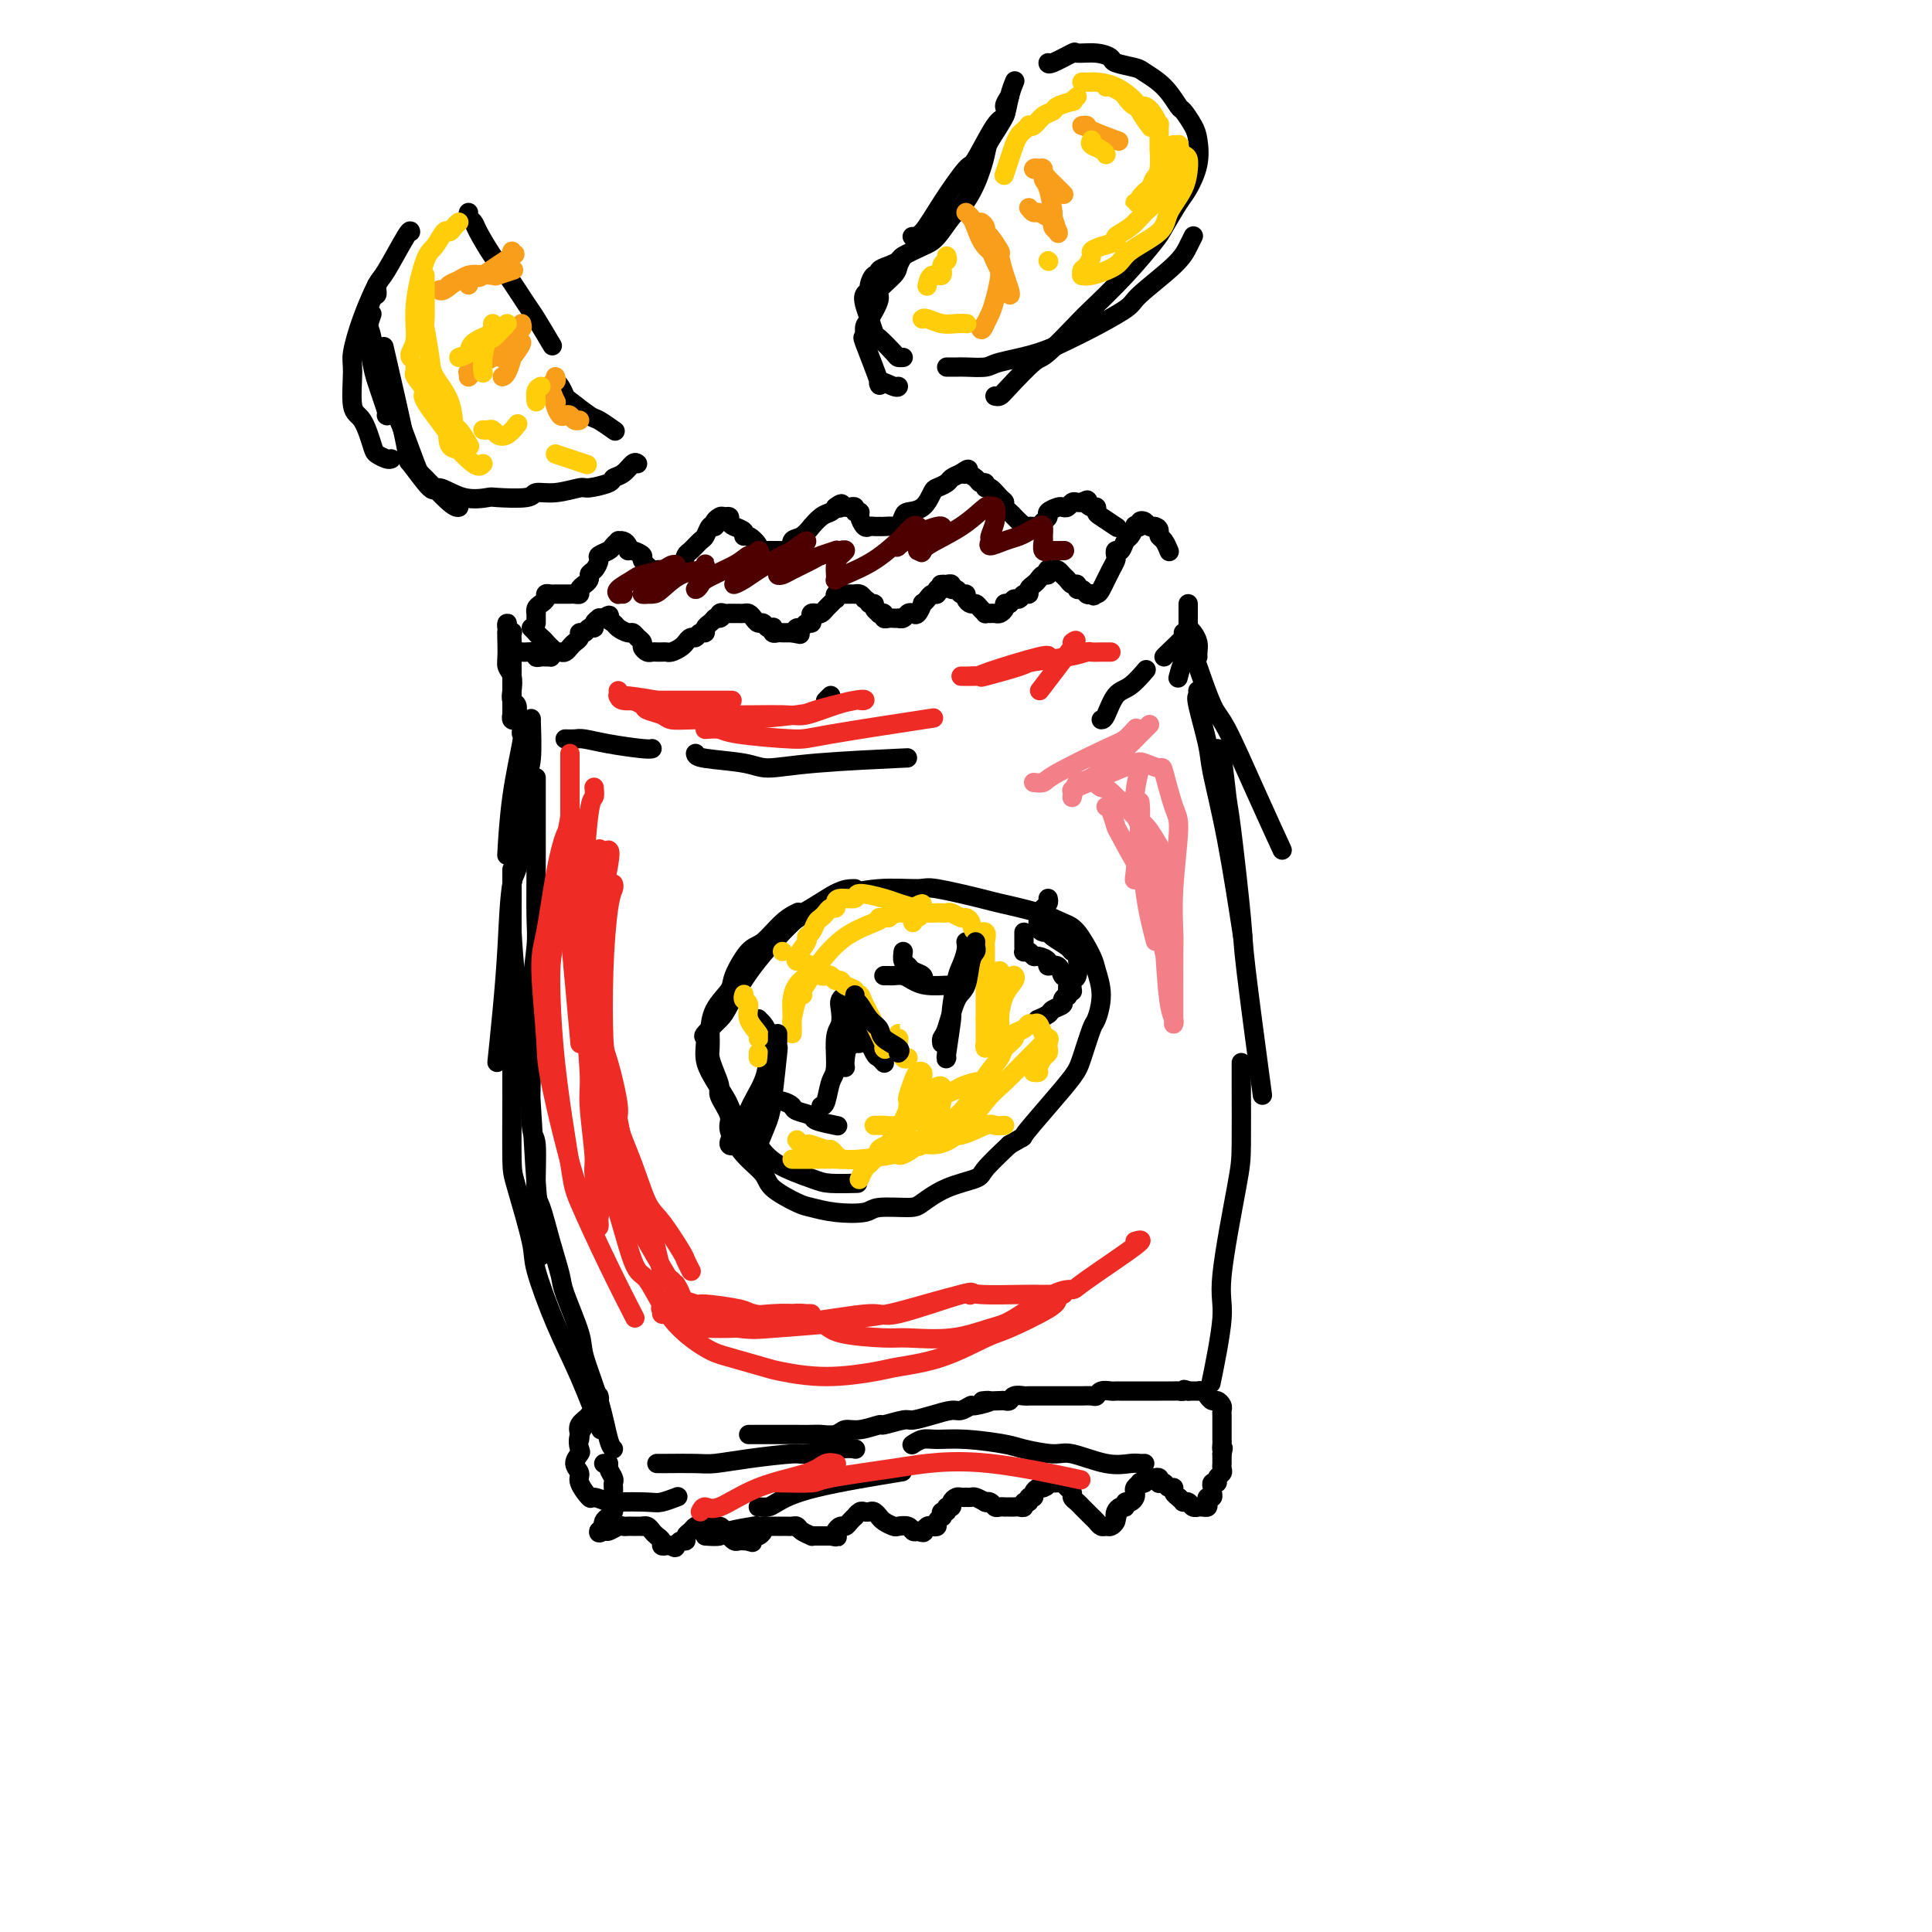 <svg viewBox='0 0 400 400' version='1.1' xmlns='http://www.w3.org/2000/svg' xmlns:xlink='http://www.w3.org/1999/xlink'><g fill='none' stroke='rgb(0,0,0)' stroke-width='4' stroke-linecap='round' stroke-linejoin='round'><path d='M106,140c0.000,-0.747 0.000,-1.494 0,-2c-0.000,-0.506 -0.000,-0.770 0,-1c0.000,-0.230 0.001,-0.425 0,-1c-0.001,-0.575 -0.004,-1.530 0,-2c0.004,-0.470 0.015,-0.456 0,-1c-0.015,-0.544 -0.057,-1.645 0,-2c0.057,-0.355 0.211,0.038 0,0c-0.211,-0.038 -0.789,-0.505 -1,-1c-0.211,-0.495 -0.057,-1.018 0,-1c0.057,0.018 0.016,0.577 0,1c-0.016,0.423 -0.008,0.712 0,1'/><path d='M105,131c-0.139,-0.647 0.014,2.236 0,4c-0.014,1.764 -0.196,2.408 0,3c0.196,0.592 0.771,1.132 1,2c0.229,0.868 0.114,2.065 0,3c-0.114,0.935 -0.226,1.609 0,2c0.226,0.391 0.789,0.498 1,1c0.211,0.502 0.071,1.398 0,2c-0.071,0.602 -0.072,0.909 0,1c0.072,0.091 0.215,-0.035 0,0c-0.215,0.035 -0.790,0.230 -1,0c-0.210,-0.230 -0.056,-0.887 0,-1c0.056,-0.113 0.015,0.317 0,0c-0.015,-0.317 -0.004,-1.380 0,-2c0.004,-0.620 0.001,-0.796 0,-1c-0.001,-0.204 -0.000,-0.435 0,-1c0.000,-0.565 0.000,-1.464 0,-2c-0.000,-0.536 -0.000,-0.708 0,-1c0.000,-0.292 0.000,-0.704 0,-1c-0.000,-0.296 -0.000,-0.474 0,-1c0.000,-0.526 0.000,-1.398 0,-2c-0.000,-0.602 -0.000,-0.935 0,-1c0.000,-0.065 0.000,0.136 0,0c-0.000,-0.136 -0.000,-0.610 0,-1c0.000,-0.390 0.000,-0.695 0,-1'/><path d='M106,134c-0.160,-2.535 -0.059,-1.374 0,-1c0.059,0.374 0.078,-0.040 0,0c-0.078,0.040 -0.252,0.532 0,1c0.252,0.468 0.932,0.910 2,1c1.068,0.090 2.525,-0.172 3,0c0.475,0.172 -0.031,0.779 0,1c0.031,0.221 0.597,0.057 1,0c0.403,-0.057 0.641,-0.008 1,0c0.359,0.008 0.839,-0.025 1,0c0.161,0.025 0.002,0.109 0,0c-0.002,-0.109 0.153,-0.412 0,-1c-0.153,-0.588 -0.613,-1.461 -1,-2c-0.387,-0.539 -0.702,-0.742 -1,-1c-0.298,-0.258 -0.580,-0.569 -1,-1c-0.420,-0.431 -0.977,-0.980 -1,-1c-0.023,-0.020 0.489,0.490 1,1'/><path d='M111,131c-0.512,-0.821 -0.291,-0.374 0,0c0.291,0.374 0.651,0.675 1,1c0.349,0.325 0.685,0.675 1,1c0.315,0.325 0.609,0.624 1,1c0.391,0.376 0.878,0.830 1,1c0.122,0.170 -0.122,0.057 0,0c0.122,-0.057 0.611,-0.056 1,0c0.389,0.056 0.678,0.169 1,0c0.322,-0.169 0.678,-0.619 1,-1c0.322,-0.381 0.611,-0.695 1,-1c0.389,-0.305 0.879,-0.603 1,-1c0.121,-0.397 -0.126,-0.894 0,-1c0.126,-0.106 0.626,0.178 1,0c0.374,-0.178 0.621,-0.818 1,-1c0.379,-0.182 0.889,0.095 1,0c0.111,-0.095 -0.176,-0.562 0,-1c0.176,-0.438 0.817,-0.849 1,-1c0.183,-0.151 -0.090,-0.043 0,0c0.090,0.043 0.545,0.022 1,0'/><path d='M125,128c1.721,-1.132 1.025,-0.462 1,0c-0.025,0.462 0.623,0.715 1,1c0.377,0.285 0.483,0.601 1,1c0.517,0.399 1.444,0.880 2,1c0.556,0.120 0.740,-0.122 1,0c0.260,0.122 0.594,0.607 1,1c0.406,0.393 0.882,0.694 1,1c0.118,0.306 -0.123,0.618 0,1c0.123,0.382 0.611,0.834 1,1c0.389,0.166 0.681,0.045 1,0c0.319,-0.045 0.666,-0.015 1,0c0.334,0.015 0.654,0.014 1,0c0.346,-0.014 0.719,-0.041 1,0c0.281,0.041 0.471,0.151 1,0c0.529,-0.151 1.399,-0.561 2,-1c0.601,-0.439 0.934,-0.906 1,-1c0.066,-0.094 -0.136,0.186 0,0c0.136,-0.186 0.610,-0.837 1,-1c0.390,-0.163 0.696,0.164 1,0c0.304,-0.164 0.606,-0.817 1,-1c0.394,-0.183 0.879,0.106 1,0c0.121,-0.106 -0.121,-0.605 0,-1c0.121,-0.395 0.606,-0.684 1,-1c0.394,-0.316 0.697,-0.658 1,-1'/><path d='M148,128c2.249,-1.022 1.372,-0.078 1,0c-0.372,0.078 -0.240,-0.711 0,-1c0.240,-0.289 0.589,-0.077 1,0c0.411,0.077 0.884,0.021 1,0c0.116,-0.021 -0.124,-0.006 0,0c0.124,0.006 0.610,0.004 1,0c0.390,-0.004 0.682,-0.011 1,0c0.318,0.011 0.663,0.040 1,0c0.337,-0.040 0.668,-0.151 1,0c0.332,0.151 0.667,0.562 1,1c0.333,0.438 0.664,0.901 1,1c0.336,0.099 0.678,-0.166 1,0c0.322,0.166 0.625,0.762 1,1c0.375,0.238 0.821,0.116 1,0c0.179,-0.116 0.089,-0.227 0,0c-0.089,0.227 -0.178,0.793 0,1c0.178,0.207 0.622,0.055 1,0c0.378,-0.055 0.689,-0.015 1,0c0.311,0.015 0.622,0.004 1,0c0.378,-0.004 0.822,-0.001 1,0c0.178,0.001 0.089,0.001 0,0'/><path d='M164,131c2.715,0.529 1.502,0.353 1,0c-0.502,-0.353 -0.292,-0.882 0,-1c0.292,-0.118 0.666,0.175 1,0c0.334,-0.175 0.628,-0.818 1,-1c0.372,-0.182 0.820,0.096 1,0c0.180,-0.096 0.090,-0.565 0,-1c-0.090,-0.435 -0.179,-0.837 0,-1c0.179,-0.163 0.626,-0.086 1,0c0.374,0.086 0.675,0.182 1,0c0.325,-0.182 0.675,-0.641 1,-1c0.325,-0.359 0.626,-0.618 1,-1c0.374,-0.382 0.821,-0.887 1,-1c0.179,-0.113 0.089,0.166 0,0c-0.089,-0.166 -0.178,-0.777 0,-1c0.178,-0.223 0.621,-0.060 1,0c0.379,0.060 0.693,0.015 1,0c0.307,-0.015 0.607,-0.001 1,0c0.393,0.001 0.878,-0.010 1,0c0.122,0.010 -0.121,0.041 0,0c0.121,-0.041 0.606,-0.155 1,0c0.394,0.155 0.697,0.577 1,1'/><path d='M179,124c0.935,0.393 0.771,0.876 1,1c0.229,0.124 0.850,-0.111 1,0c0.150,0.111 -0.171,0.570 0,1c0.171,0.430 0.833,0.833 1,1c0.167,0.167 -0.163,0.097 0,0c0.163,-0.097 0.818,-0.222 1,0c0.182,0.222 -0.110,0.791 0,1c0.110,0.209 0.621,0.057 1,0c0.379,-0.057 0.626,-0.019 1,0c0.374,0.019 0.874,0.019 1,0c0.126,-0.019 -0.121,-0.055 0,0c0.121,0.055 0.611,0.203 1,0c0.389,-0.203 0.678,-0.758 1,-1c0.322,-0.242 0.678,-0.173 1,0c0.322,0.173 0.611,0.449 1,0c0.389,-0.449 0.879,-1.622 1,-2c0.121,-0.378 -0.126,0.039 0,0c0.126,-0.039 0.625,-0.532 1,-1c0.375,-0.468 0.626,-0.909 1,-1c0.374,-0.091 0.870,0.168 1,0c0.130,-0.168 -0.106,-0.762 0,-1c0.106,-0.238 0.553,-0.119 1,0'/><path d='M195,122c1.404,-1.153 0.414,-1.037 0,-1c-0.414,0.037 -0.251,-0.005 0,0c0.251,0.005 0.592,0.058 1,0c0.408,-0.058 0.884,-0.226 1,0c0.116,0.226 -0.127,0.848 0,1c0.127,0.152 0.626,-0.166 1,0c0.374,0.166 0.625,0.814 1,1c0.375,0.186 0.874,-0.091 1,0c0.126,0.091 -0.120,0.550 0,1c0.120,0.450 0.606,0.891 1,1c0.394,0.109 0.697,-0.114 1,0c0.303,0.114 0.606,0.566 1,1c0.394,0.434 0.879,0.849 1,1c0.121,0.151 -0.121,0.038 0,0c0.121,-0.038 0.606,0.000 1,0c0.394,-0.000 0.697,-0.039 1,0c0.303,0.039 0.607,0.155 1,0c0.393,-0.155 0.875,-0.580 1,-1c0.125,-0.420 -0.107,-0.834 0,-1c0.107,-0.166 0.554,-0.083 1,0'/><path d='M209,125c0.642,-0.553 0.745,-0.936 1,-1c0.255,-0.064 0.660,0.190 1,0c0.340,-0.190 0.616,-0.824 1,-1c0.384,-0.176 0.876,0.107 1,0c0.124,-0.107 -0.121,-0.602 0,-1c0.121,-0.398 0.607,-0.699 1,-1c0.393,-0.301 0.693,-0.603 1,-1c0.307,-0.397 0.621,-0.891 1,-1c0.379,-0.109 0.822,0.166 1,0c0.178,-0.166 0.089,-0.774 0,-1c-0.089,-0.226 -0.178,-0.072 0,0c0.178,0.072 0.625,0.062 1,0c0.375,-0.062 0.679,-0.175 1,0c0.321,0.175 0.660,0.639 1,1c0.340,0.361 0.683,0.617 1,1c0.317,0.383 0.610,0.891 1,1c0.390,0.109 0.878,-0.181 1,0c0.122,0.181 -0.122,0.832 0,1c0.122,0.168 0.610,-0.147 1,0c0.390,0.147 0.683,0.756 1,1c0.317,0.244 0.659,0.122 1,0'/><path d='M226,123c1.035,0.764 0.122,0.175 0,0c-0.122,-0.175 0.545,0.066 1,0c0.455,-0.066 0.696,-0.437 1,-1c0.304,-0.563 0.669,-1.318 1,-2c0.331,-0.682 0.628,-1.291 1,-2c0.372,-0.709 0.821,-1.518 1,-2c0.179,-0.482 0.089,-0.639 0,-1c-0.089,-0.361 -0.178,-0.927 0,-1c0.178,-0.073 0.621,0.348 1,0c0.379,-0.348 0.694,-1.465 1,-2c0.306,-0.535 0.603,-0.486 1,-1c0.397,-0.514 0.894,-1.589 1,-2c0.106,-0.411 -0.179,-0.159 0,0c0.179,0.159 0.821,0.225 1,0c0.179,-0.225 -0.107,-0.741 0,-1c0.107,-0.259 0.606,-0.262 1,0c0.394,0.262 0.684,0.789 1,1c0.316,0.211 0.658,0.105 1,0'/><path d='M239,109c0.857,0.174 1.000,0.607 1,1c-0.000,0.393 -0.144,0.744 0,1c0.144,0.256 0.577,0.415 1,1c0.423,0.585 0.835,1.596 1,2c0.165,0.404 0.082,0.202 0,0'/><path d='M246,125c0.000,0.376 0.000,0.753 0,1c0.000,0.247 0.000,0.365 0,1c0.000,0.635 0.000,1.786 0,3c-0.000,1.214 0.000,2.490 0,3c0.000,0.510 0.000,0.255 0,0'/><path d='M246,134c0.083,0.821 0.167,1.643 0,2c-0.167,0.357 -0.583,0.250 -1,1c-0.417,0.750 -0.833,2.357 -1,3c-0.167,0.643 -0.083,0.321 0,0'/><path d='M246,130c0.309,0.249 0.619,0.498 1,1c0.381,0.502 0.834,1.258 1,2c0.166,0.742 0.045,1.469 0,2c-0.045,0.531 -0.013,0.866 0,1c0.013,0.134 0.006,0.067 0,0'/><path d='M246,136c0.386,-0.002 0.772,-0.005 1,0c0.228,0.005 0.296,0.017 1,2c0.704,1.983 2.042,5.937 3,8c0.958,2.063 1.535,2.233 3,5c1.465,2.767 3.817,8.130 6,13c2.183,4.870 4.195,9.249 5,11c0.805,1.751 0.402,0.876 0,0'/><path d='M248,143c0.057,0.410 0.115,0.821 0,1c-0.115,0.179 -0.402,0.128 0,2c0.402,1.872 1.492,5.667 2,8c0.508,2.333 0.435,3.203 1,6c0.565,2.797 1.767,7.522 3,14c1.233,6.478 2.495,14.708 3,18c0.505,3.292 0.252,1.646 0,0'/><path d='M252,155c0.324,0.016 0.648,0.032 1,2c0.352,1.968 0.732,5.887 1,8c0.268,2.113 0.423,2.420 1,7c0.577,4.580 1.577,13.434 2,18c0.423,4.566 0.268,4.845 1,11c0.732,6.155 2.352,18.187 3,23c0.648,4.813 0.324,2.406 0,0'/><path d='M257,220c0.001,0.296 0.003,0.593 0,1c-0.003,0.407 -0.009,0.925 0,4c0.009,3.075 0.034,8.707 0,12c-0.034,3.293 -0.125,4.247 -1,9c-0.875,4.753 -2.534,13.305 -3,18c-0.466,4.695 0.259,5.533 0,9c-0.259,3.467 -1.503,9.562 -2,12c-0.497,2.438 -0.249,1.219 0,0'/><path d='M108,151c-0.053,0.442 -0.105,0.884 0,1c0.105,0.116 0.368,-0.093 0,2c-0.368,2.093 -1.368,6.486 -2,11c-0.632,4.514 -0.895,9.147 -1,11c-0.105,1.853 -0.053,0.927 0,0'/><path d='M110,149c-0.026,-0.284 -0.052,-0.569 0,1c0.052,1.569 0.183,4.991 0,7c-0.183,2.009 -0.679,2.605 -1,6c-0.321,3.395 -0.468,9.591 -1,13c-0.532,3.409 -1.449,4.032 -2,7c-0.551,2.968 -0.735,8.280 -1,13c-0.265,4.720 -0.610,8.848 -1,13c-0.390,4.152 -0.826,8.329 -1,10c-0.174,1.671 -0.087,0.835 0,0'/><path d='M106,180c0.001,0.507 0.002,1.014 0,1c-0.002,-0.014 -0.008,-0.547 0,1c0.008,1.547 0.030,5.176 0,7c-0.030,1.824 -0.110,1.843 0,4c0.110,2.157 0.412,6.453 1,12c0.588,5.547 1.464,12.344 2,16c0.536,3.656 0.732,4.171 1,8c0.268,3.829 0.608,10.974 1,16c0.392,5.026 0.837,7.935 1,10c0.163,2.065 0.044,3.287 0,4c-0.044,0.713 -0.013,0.918 0,1c0.013,0.082 0.006,0.041 0,0'/><path d='M109,174c-0.445,0.563 -0.890,1.126 -1,1c-0.110,-0.126 0.114,-0.942 0,0c-0.114,0.942 -0.566,3.642 -1,5c-0.434,1.358 -0.848,1.375 -1,3c-0.152,1.625 -0.041,4.858 0,9c0.041,4.142 0.012,9.192 0,12c-0.012,2.808 -0.006,3.375 0,7c0.006,3.625 0.013,10.308 0,16c-0.013,5.692 -0.045,10.392 0,13c0.045,2.608 0.167,3.126 1,6c0.833,2.874 2.378,8.106 3,11c0.622,2.894 0.321,3.449 1,6c0.679,2.551 2.337,7.096 4,11c1.663,3.904 3.332,7.166 5,11c1.668,3.834 3.334,8.238 4,10c0.666,1.762 0.333,0.881 0,0'/><path d='M111,161c0.000,0.567 0.000,1.133 0,1c-0.000,-0.133 -0.000,-0.966 0,0c0.000,0.966 0.001,3.731 0,5c-0.001,1.269 -0.004,1.043 0,3c0.004,1.957 0.015,6.097 0,10c-0.015,3.903 -0.056,7.568 0,10c0.056,2.432 0.210,3.630 0,6c-0.210,2.370 -0.784,5.912 -1,10c-0.216,4.088 -0.072,8.720 0,11c0.072,2.280 0.074,2.207 0,5c-0.074,2.793 -0.225,8.453 0,11c0.225,2.547 0.824,1.981 1,4c0.176,2.019 -0.071,6.622 0,9c0.071,2.378 0.461,2.531 1,4c0.539,1.469 1.228,4.254 2,7c0.772,2.746 1.628,5.452 2,7c0.372,1.548 0.260,1.938 1,4c0.740,2.062 2.331,5.796 3,8c0.669,2.204 0.414,2.878 1,5c0.586,2.122 2.013,5.693 3,9c0.987,3.307 1.535,6.352 2,8c0.465,1.648 0.847,1.899 1,2c0.153,0.101 0.076,0.050 0,0'/><path d='M125,303c0.453,-0.059 0.906,-0.118 1,0c0.094,0.118 -0.171,0.413 0,1c0.171,0.587 0.778,1.467 1,2c0.222,0.533 0.060,0.720 0,1c-0.060,0.280 -0.016,0.653 0,1c0.016,0.347 0.004,0.666 0,1c-0.004,0.334 -0.000,0.681 0,1c0.000,0.319 -0.003,0.610 0,1c0.003,0.390 0.011,0.878 0,1c-0.011,0.122 -0.042,-0.121 0,0c0.042,0.121 0.155,0.606 0,1c-0.155,0.394 -0.580,0.697 -1,1c-0.420,0.303 -0.834,0.607 -1,1c-0.166,0.393 -0.083,0.875 0,1c0.083,0.125 0.167,-0.107 0,0c-0.167,0.107 -0.583,0.554 -1,1'/><path d='M124,317c-0.269,0.757 0.558,0.150 1,0c0.442,-0.150 0.500,0.156 1,0c0.500,-0.156 1.443,-0.774 2,-1c0.557,-0.226 0.728,-0.061 1,0c0.272,0.061 0.647,0.016 1,0c0.353,-0.016 0.686,-0.005 1,0c0.314,0.005 0.609,0.004 1,0c0.391,-0.004 0.878,-0.012 1,0c0.122,0.012 -0.121,0.045 0,0c0.121,-0.045 0.606,-0.166 1,0c0.394,0.166 0.697,0.619 1,1c0.303,0.381 0.606,0.691 1,1c0.394,0.309 0.879,0.619 1,1c0.121,0.381 -0.121,0.833 0,1c0.121,0.167 0.606,0.048 1,0c0.394,-0.048 0.697,-0.024 1,0'/><path d='M139,320c0.956,0.683 0.848,0.390 1,0c0.152,-0.390 0.566,-0.879 1,-1c0.434,-0.121 0.890,0.125 1,0c0.110,-0.125 -0.124,-0.622 0,-1c0.124,-0.378 0.607,-0.637 1,-1c0.393,-0.363 0.696,-0.829 1,-1c0.304,-0.171 0.610,-0.047 1,0c0.390,0.047 0.864,0.015 1,0c0.136,-0.015 -0.065,-0.014 0,0c0.065,0.014 0.395,0.041 1,0c0.605,-0.041 1.486,-0.151 2,0c0.514,0.151 0.663,0.562 1,1c0.337,0.438 0.864,0.902 1,1c0.136,0.098 -0.118,-0.170 0,0c0.118,0.170 0.609,0.777 1,1c0.391,0.223 0.682,0.060 1,0c0.318,-0.060 0.662,-0.017 1,0c0.338,0.017 0.669,0.009 1,0'/><path d='M155,319c1.653,0.528 0.284,0.348 0,0c-0.284,-0.348 0.515,-0.864 1,-1c0.485,-0.136 0.656,0.107 1,0c0.344,-0.107 0.862,-0.565 1,-1c0.138,-0.435 -0.104,-0.849 0,-1c0.104,-0.151 0.553,-0.041 1,0c0.447,0.041 0.893,0.011 1,0c0.107,-0.011 -0.126,-0.003 0,0c0.126,0.003 0.612,-0.000 1,0c0.388,0.000 0.680,0.003 1,0c0.320,-0.003 0.668,-0.011 1,0c0.332,0.011 0.648,0.041 1,0c0.352,-0.041 0.738,-0.155 1,0c0.262,0.155 0.399,0.577 1,1c0.601,0.423 1.667,0.845 2,1c0.333,0.155 -0.065,0.041 0,0c0.065,-0.041 0.595,-0.011 1,0c0.405,0.011 0.686,0.003 1,0c0.314,-0.003 0.661,-0.001 1,0c0.339,0.001 0.669,0.000 1,0'/><path d='M172,318c1.941,0.353 1.293,0.235 1,0c-0.293,-0.235 -0.232,-0.589 0,-1c0.232,-0.411 0.636,-0.880 1,-1c0.364,-0.120 0.689,0.108 1,0c0.311,-0.108 0.608,-0.551 1,-1c0.392,-0.449 0.879,-0.905 1,-1c0.121,-0.095 -0.122,0.170 0,0c0.122,-0.170 0.611,-0.774 1,-1c0.389,-0.226 0.678,-0.076 1,0c0.322,0.076 0.677,0.076 1,0c0.323,-0.076 0.615,-0.227 1,0c0.385,0.227 0.861,0.832 1,1c0.139,0.168 -0.061,-0.099 0,0c0.061,0.099 0.384,0.566 1,1c0.616,0.434 1.527,0.834 2,1c0.473,0.166 0.508,0.096 1,0c0.492,-0.096 1.440,-0.218 2,0c0.560,0.218 0.731,0.777 1,1c0.269,0.223 0.634,0.112 1,0'/><path d='M190,317c1.787,0.603 1.253,0.110 1,0c-0.253,-0.110 -0.227,0.164 0,0c0.227,-0.164 0.653,-0.766 1,-1c0.347,-0.234 0.615,-0.100 1,0c0.385,0.100 0.887,0.166 1,0c0.113,-0.166 -0.162,-0.565 0,-1c0.162,-0.435 0.760,-0.905 1,-1c0.240,-0.095 0.121,0.186 0,0c-0.121,-0.186 -0.243,-0.837 0,-1c0.243,-0.163 0.853,0.163 1,0c0.147,-0.163 -0.168,-0.814 0,-1c0.168,-0.186 0.820,0.094 1,0c0.180,-0.094 -0.110,-0.561 0,-1c0.110,-0.439 0.621,-0.849 1,-1c0.379,-0.151 0.626,-0.041 1,0c0.374,0.041 0.877,0.014 1,0c0.123,-0.014 -0.132,-0.014 0,0c0.132,0.014 0.651,0.042 1,0c0.349,-0.042 0.528,-0.155 1,0c0.472,0.155 1.236,0.577 2,1'/><path d='M204,311c0.726,0.171 0.041,0.098 0,0c-0.041,-0.098 0.563,-0.223 1,0c0.437,0.223 0.709,0.792 1,1c0.291,0.208 0.603,0.056 1,0c0.397,-0.056 0.880,-0.015 1,0c0.120,0.015 -0.121,0.005 0,0c0.121,-0.005 0.606,-0.005 1,0c0.394,0.005 0.698,0.017 1,0c0.302,-0.017 0.602,-0.061 1,0c0.398,0.061 0.895,0.227 1,0c0.105,-0.227 -0.183,-0.848 0,-1c0.183,-0.152 0.837,0.166 1,0c0.163,-0.166 -0.163,-0.815 0,-1c0.163,-0.185 0.817,0.095 1,0c0.183,-0.095 -0.105,-0.564 0,-1c0.105,-0.436 0.601,-0.839 1,-1c0.399,-0.161 0.699,-0.081 1,0'/><path d='M216,308c1.792,-0.691 0.273,-0.917 0,-1c-0.273,-0.083 0.700,-0.023 1,0c0.300,0.023 -0.075,0.009 0,0c0.075,-0.009 0.598,-0.014 1,0c0.402,0.014 0.681,0.045 1,0c0.319,-0.045 0.677,-0.167 1,0c0.323,0.167 0.612,0.623 1,1c0.388,0.377 0.874,0.675 1,1c0.126,0.325 -0.107,0.679 0,1c0.107,0.321 0.553,0.611 1,1c0.447,0.389 0.893,0.878 1,1c0.107,0.122 -0.126,-0.121 0,0c0.126,0.121 0.611,0.607 1,1c0.389,0.393 0.681,0.695 1,1c0.319,0.305 0.663,0.615 1,1c0.337,0.385 0.665,0.846 1,1c0.335,0.154 0.677,-0.000 1,0c0.323,0.000 0.625,0.154 1,0c0.375,-0.154 0.821,-0.615 1,-1c0.179,-0.385 0.089,-0.692 0,-1'/><path d='M231,314c0.476,-0.266 0.165,0.068 0,0c-0.165,-0.068 -0.185,-0.539 0,-1c0.185,-0.461 0.575,-0.911 1,-1c0.425,-0.089 0.885,0.183 1,0c0.115,-0.183 -0.114,-0.822 0,-1c0.114,-0.178 0.570,0.106 1,0c0.430,-0.106 0.832,-0.603 1,-1c0.168,-0.397 0.102,-0.694 0,-1c-0.102,-0.306 -0.238,-0.622 0,-1c0.238,-0.378 0.851,-0.819 1,-1c0.149,-0.181 -0.168,-0.101 0,0c0.168,0.101 0.819,0.222 1,0c0.181,-0.222 -0.109,-0.788 0,-1c0.109,-0.212 0.617,-0.071 1,0c0.383,0.071 0.642,0.070 1,0c0.358,-0.070 0.817,-0.211 1,0c0.183,0.211 0.092,0.774 0,1c-0.092,0.226 -0.183,0.116 0,0c0.183,-0.116 0.641,-0.238 1,0c0.359,0.238 0.618,0.834 1,1c0.382,0.166 0.886,-0.100 1,0c0.114,0.100 -0.162,0.565 0,1c0.162,0.435 0.760,0.838 1,1c0.240,0.162 0.120,0.081 0,0'/><path d='M244,310c0.951,0.862 0.828,1.016 1,1c0.172,-0.016 0.637,-0.201 1,0c0.363,0.201 0.623,0.787 1,1c0.377,0.213 0.872,0.055 1,0c0.128,-0.055 -0.110,-0.005 0,0c0.110,0.005 0.569,-0.036 1,0c0.431,0.036 0.833,0.150 1,0c0.167,-0.150 0.098,-0.565 0,-1c-0.098,-0.435 -0.223,-0.891 0,-1c0.223,-0.109 0.796,0.129 1,0c0.204,-0.129 0.040,-0.626 0,-1c-0.040,-0.374 0.046,-0.625 0,-1c-0.046,-0.375 -0.222,-0.874 0,-1c0.222,-0.126 0.844,0.120 1,0c0.156,-0.120 -0.154,-0.606 0,-1c0.154,-0.394 0.773,-0.697 1,-1c0.227,-0.303 0.061,-0.606 0,-1c-0.061,-0.394 -0.016,-0.879 0,-1c0.016,-0.121 0.004,0.121 0,0c-0.004,-0.121 -0.001,-0.606 0,-1c0.001,-0.394 0.001,-0.697 0,-1'/><path d='M253,301c0.464,-1.885 0.124,-1.096 0,-1c-0.124,0.096 -0.033,-0.499 0,-1c0.033,-0.501 0.009,-0.907 0,-1c-0.009,-0.093 -0.002,0.129 0,0c0.002,-0.129 0.001,-0.608 0,-1c-0.001,-0.392 -0.000,-0.696 0,-1c0.000,-0.304 -0.000,-0.606 0,-1c0.000,-0.394 0.001,-0.879 0,-1c-0.001,-0.121 -0.003,0.121 0,0c0.003,-0.121 0.012,-0.606 0,-1c-0.012,-0.394 -0.045,-0.697 0,-1c0.045,-0.303 0.167,-0.607 0,-1c-0.167,-0.393 -0.623,-0.876 -1,-1c-0.377,-0.124 -0.675,0.110 -1,0c-0.325,-0.110 -0.679,-0.565 -1,-1c-0.321,-0.435 -0.611,-0.848 -1,-1c-0.389,-0.152 -0.877,-0.041 -1,0c-0.123,0.041 0.121,0.011 0,0c-0.121,-0.011 -0.606,-0.003 -1,0c-0.394,0.003 -0.697,0.002 -1,0'/><path d='M246,288c-1.258,-0.619 -0.901,-0.166 -1,0c-0.099,0.166 -0.652,0.044 -1,0c-0.348,-0.044 -0.491,-0.012 -1,0c-0.509,0.012 -1.383,0.003 -2,0c-0.617,-0.003 -0.978,-0.001 -1,0c-0.022,0.001 0.293,0.000 0,0c-0.293,-0.000 -1.196,-0.000 -2,0c-0.804,0.000 -1.511,-0.000 -2,0c-0.489,0.000 -0.760,0.000 -1,0c-0.240,-0.000 -0.449,-0.001 -1,0c-0.551,0.001 -1.443,0.004 -2,0c-0.557,-0.004 -0.778,-0.015 -1,0c-0.222,0.015 -0.444,0.057 -1,0c-0.556,-0.057 -1.444,-0.211 -2,0c-0.556,0.211 -0.779,0.789 -1,1c-0.221,0.211 -0.438,0.057 -1,0c-0.562,-0.057 -1.467,-0.015 -2,0c-0.533,0.015 -0.692,0.004 -1,0c-0.308,-0.004 -0.765,-0.001 -1,0c-0.235,0.001 -0.247,0.000 -1,0c-0.753,-0.000 -2.247,-0.000 -3,0c-0.753,0.000 -0.764,0.000 -1,0c-0.236,-0.000 -0.697,-0.001 -1,0c-0.303,0.001 -0.448,0.004 -1,0c-0.552,-0.004 -1.510,-0.015 -2,0c-0.490,0.015 -0.513,0.057 -1,0c-0.487,-0.057 -1.440,-0.211 -2,0c-0.560,0.211 -0.728,0.788 -1,1c-0.272,0.212 -0.649,0.061 -1,0c-0.351,-0.061 -0.675,-0.030 -1,0'/><path d='M207,290c-6.313,0.244 -2.596,-0.146 -2,0c0.596,0.146 -1.929,0.826 -3,1c-1.071,0.174 -0.690,-0.160 -1,0c-0.310,0.160 -1.312,0.812 -2,1c-0.688,0.188 -1.061,-0.089 -2,0c-0.939,0.089 -2.444,0.545 -4,1c-1.556,0.455 -3.161,0.911 -4,1c-0.839,0.089 -0.910,-0.187 -2,0c-1.090,0.187 -3.197,0.839 -4,1c-0.803,0.161 -0.302,-0.167 -1,0c-0.698,0.167 -2.594,0.829 -4,1c-1.406,0.171 -2.321,-0.150 -3,0c-0.679,0.150 -1.121,0.772 -2,1c-0.879,0.228 -2.194,0.061 -3,0c-0.806,-0.061 -1.102,-0.016 -2,0c-0.898,0.016 -2.398,0.004 -3,0c-0.602,-0.004 -0.305,-0.001 -1,0c-0.695,0.001 -2.382,0.000 -4,0c-1.618,-0.000 -3.166,-0.000 -4,0c-0.834,0.000 -0.952,0.000 -1,0c-0.048,-0.000 -0.024,-0.000 0,0'/><path d='M136,303c0.469,-0.002 0.938,-0.003 1,0c0.062,0.003 -0.284,0.011 1,0c1.284,-0.011 4.198,-0.040 6,0c1.802,0.040 2.492,0.151 4,0c1.508,-0.151 3.833,-0.562 7,-1c3.167,-0.438 7.174,-0.902 9,-1c1.826,-0.098 1.469,0.170 3,0c1.531,-0.170 4.951,-0.776 7,-1c2.049,-0.224 2.728,-0.064 3,0c0.272,0.064 0.136,0.032 0,0'/><path d='M237,303c-0.297,0.017 -0.593,0.033 -1,0c-0.407,-0.033 -0.924,-0.117 -2,0c-1.076,0.117 -2.710,0.435 -5,0c-2.290,-0.435 -5.237,-1.623 -7,-2c-1.763,-0.377 -2.341,0.057 -4,0c-1.659,-0.057 -4.397,-0.605 -6,-1c-1.603,-0.395 -2.069,-0.638 -4,-1c-1.931,-0.362 -5.327,-0.843 -8,-1c-2.673,-0.157 -4.624,0.009 -6,0c-1.376,-0.009 -2.178,-0.195 -3,0c-0.822,0.195 -1.663,0.770 -2,1c-0.337,0.230 -0.168,0.115 0,0'/><path d='M157,312c0.734,0.046 1.467,0.093 2,0c0.533,-0.093 0.864,-0.324 2,-1c1.136,-0.676 3.075,-1.797 8,-3c4.925,-1.203 12.836,-2.486 16,-3c3.164,-0.514 1.582,-0.257 0,0'/><path d='M117,153c0.718,0.022 1.436,0.044 2,0c0.564,-0.044 0.974,-0.156 2,0c1.026,0.156 2.667,0.578 5,1c2.333,0.422 5.359,0.844 7,1c1.641,0.156 1.897,0.044 2,0c0.103,-0.044 0.051,-0.022 0,0'/><path d='M144,156c0.046,0.346 0.092,0.691 2,1c1.908,0.309 5.677,0.580 8,1c2.323,0.420 3.200,0.989 5,1c1.800,0.011 4.523,-0.535 10,-1c5.477,-0.465 13.708,-0.847 17,-1c3.292,-0.153 1.646,-0.076 0,0'/><path d='M245,131c0.310,0.113 0.619,0.226 0,1c-0.619,0.774 -2.167,2.208 -3,3c-0.833,0.792 -0.952,0.940 -1,1c-0.048,0.060 -0.024,0.030 0,0'/><path d='M228,149c0.263,-0.006 0.526,-0.013 1,-1c0.474,-0.987 1.158,-2.955 2,-4c0.842,-1.045 1.842,-1.166 3,-2c1.158,-0.834 2.474,-2.381 3,-3c0.526,-0.619 0.263,-0.309 0,0'/><path d='M172,144c-0.422,0.422 -0.844,0.844 -1,1c-0.156,0.156 -0.044,0.044 0,0c0.044,-0.044 0.022,-0.022 0,0'/><path d='M111,129c0.002,-0.303 0.003,-0.606 0,-1c-0.003,-0.394 -0.011,-0.879 0,-1c0.011,-0.121 0.041,0.121 0,0c-0.041,-0.121 -0.152,-0.607 0,-1c0.152,-0.393 0.566,-0.694 1,-1c0.434,-0.306 0.886,-0.618 1,-1c0.114,-0.382 -0.110,-0.834 0,-1c0.110,-0.166 0.554,-0.044 1,0c0.446,0.044 0.893,0.012 1,0c0.107,-0.012 -0.126,-0.003 0,0c0.126,0.003 0.612,0.002 1,0c0.388,-0.002 0.678,-0.003 1,0c0.322,0.003 0.678,0.012 1,0c0.322,-0.012 0.612,-0.044 1,0c0.388,0.044 0.874,0.166 1,0c0.126,-0.166 -0.107,-0.619 0,-1c0.107,-0.381 0.553,-0.691 1,-1'/><path d='M121,121c1.422,-0.886 0.976,-1.599 1,-2c0.024,-0.401 0.517,-0.488 1,-1c0.483,-0.512 0.957,-1.447 1,-2c0.043,-0.553 -0.343,-0.722 0,-1c0.343,-0.278 1.415,-0.664 2,-1c0.585,-0.336 0.682,-0.623 1,-1c0.318,-0.377 0.855,-0.843 1,-1c0.145,-0.157 -0.103,-0.004 0,0c0.103,0.004 0.557,-0.139 1,0c0.443,0.139 0.873,0.561 1,1c0.127,0.439 -0.050,0.896 0,1c0.050,0.104 0.328,-0.144 1,0c0.672,0.144 1.739,0.680 2,1c0.261,0.320 -0.285,0.426 0,1c0.285,0.574 1.400,1.618 2,2c0.600,0.382 0.685,0.103 1,0c0.315,-0.103 0.862,-0.029 1,0c0.138,0.029 -0.131,0.015 0,0c0.131,-0.015 0.664,-0.030 1,0c0.336,0.030 0.475,0.106 1,0c0.525,-0.106 1.436,-0.394 2,-1c0.564,-0.606 0.781,-1.529 1,-2c0.219,-0.471 0.440,-0.491 1,-1c0.560,-0.509 1.459,-1.508 2,-2c0.541,-0.492 0.722,-0.479 1,-1c0.278,-0.521 0.651,-1.578 1,-2c0.349,-0.422 0.675,-0.211 1,0'/><path d='M148,109c1.498,-1.557 0.243,-0.950 0,-1c-0.243,-0.050 0.525,-0.756 1,-1c0.475,-0.244 0.657,-0.024 1,0c0.343,0.024 0.848,-0.147 1,0c0.152,0.147 -0.049,0.612 0,1c0.049,0.388 0.347,0.699 1,1c0.653,0.301 1.662,0.592 2,1c0.338,0.408 0.006,0.932 0,1c-0.006,0.068 0.314,-0.322 1,0c0.686,0.322 1.738,1.354 2,2c0.262,0.646 -0.267,0.905 0,1c0.267,0.095 1.328,0.026 2,0c0.672,-0.026 0.953,-0.007 1,0c0.047,0.007 -0.141,0.004 0,0c0.141,-0.004 0.611,-0.008 1,0c0.389,0.008 0.698,0.029 1,0c0.302,-0.029 0.597,-0.107 1,0c0.403,0.107 0.916,0.398 1,0c0.084,-0.398 -0.259,-1.487 0,-2c0.259,-0.513 1.120,-0.452 2,-1c0.880,-0.548 1.780,-1.705 2,-2c0.220,-0.295 -0.240,0.271 0,0c0.240,-0.271 1.180,-1.381 2,-2c0.820,-0.619 1.520,-0.748 2,-1c0.480,-0.252 0.740,-0.626 1,-1'/><path d='M173,105c1.787,-1.393 1.253,-0.374 1,0c-0.253,0.374 -0.227,0.104 0,0c0.227,-0.104 0.653,-0.042 1,0c0.347,0.042 0.614,0.066 1,0c0.386,-0.066 0.891,-0.220 1,0c0.109,0.220 -0.178,0.815 0,1c0.178,0.185 0.821,-0.042 1,0c0.179,0.042 -0.106,0.351 0,1c0.106,0.649 0.602,1.638 1,2c0.398,0.362 0.697,0.097 1,0c0.303,-0.097 0.610,-0.026 1,0c0.390,0.026 0.864,0.009 1,0c0.136,-0.009 -0.065,-0.009 0,0c0.065,0.009 0.397,0.027 1,0c0.603,-0.027 1.477,-0.099 2,0c0.523,0.099 0.693,0.370 1,0c0.307,-0.370 0.750,-1.380 1,-2c0.250,-0.620 0.309,-0.849 1,-1c0.691,-0.151 2.016,-0.226 3,-1c0.984,-0.774 1.628,-2.249 2,-3c0.372,-0.751 0.471,-0.779 1,-1c0.529,-0.221 1.489,-0.637 2,-1c0.511,-0.363 0.575,-0.675 1,-1c0.425,-0.325 1.213,-0.662 2,-1'/><path d='M199,98c2.267,-1.690 1.434,-0.416 1,0c-0.434,0.416 -0.471,-0.028 0,0c0.471,0.028 1.449,0.528 2,1c0.551,0.472 0.676,0.918 1,1c0.324,0.082 0.847,-0.199 1,0c0.153,0.199 -0.065,0.879 0,1c0.065,0.121 0.413,-0.319 1,0c0.587,0.319 1.414,1.395 2,2c0.586,0.605 0.930,0.739 1,1c0.070,0.261 -0.135,0.648 0,1c0.135,0.352 0.609,0.669 1,1c0.391,0.331 0.697,0.677 1,1c0.303,0.323 0.602,0.622 1,1c0.398,0.378 0.894,0.833 1,1c0.106,0.167 -0.179,0.046 0,0c0.179,-0.046 0.821,-0.015 1,0c0.179,0.015 -0.105,0.015 0,0c0.105,-0.015 0.601,-0.045 1,0c0.399,0.045 0.702,0.166 1,0c0.298,-0.166 0.591,-0.619 1,-1c0.409,-0.381 0.936,-0.689 1,-1c0.064,-0.311 -0.334,-0.623 0,-1c0.334,-0.377 1.399,-0.819 2,-1c0.601,-0.181 0.738,-0.101 1,0c0.262,0.101 0.647,0.223 1,0c0.353,-0.223 0.672,-0.791 1,-1c0.328,-0.209 0.665,-0.060 1,0c0.335,0.060 0.667,0.030 1,0'/><path d='M224,104c1.729,-0.838 1.053,-0.433 1,0c-0.053,0.433 0.519,0.894 1,1c0.481,0.106 0.871,-0.143 1,0c0.129,0.143 -0.004,0.679 0,1c0.004,0.321 0.145,0.426 1,1c0.855,0.574 2.422,1.616 3,2c0.578,0.384 0.165,0.110 0,0c-0.165,-0.110 -0.083,-0.055 0,0'/><path d='M124,289c0.099,0.358 0.198,0.715 0,1c-0.198,0.285 -0.694,0.497 -1,1c-0.306,0.503 -0.422,1.298 -1,2c-0.578,0.702 -1.619,1.312 -2,2c-0.381,0.688 -0.103,1.454 0,2c0.103,0.546 0.029,0.870 0,1c-0.029,0.130 -0.015,0.065 0,0'/><path d='M122,293c-0.060,0.491 -0.120,0.981 0,1c0.120,0.019 0.419,-0.434 0,0c-0.419,0.434 -1.558,1.755 -2,3c-0.442,1.245 -0.187,2.415 0,3c0.187,0.585 0.306,0.585 0,1c-0.306,0.415 -1.038,1.245 -1,2c0.038,0.755 0.844,1.436 1,2c0.156,0.564 -0.338,1.013 0,2c0.338,0.987 1.508,2.513 2,3c0.492,0.487 0.304,-0.065 1,0c0.696,0.065 2.275,0.746 3,1c0.725,0.254 0.598,0.082 2,0c1.402,-0.082 4.335,-0.074 6,0c1.665,0.074 2.064,0.212 3,0c0.936,-0.212 2.410,-0.775 3,-1c0.590,-0.225 0.295,-0.113 0,0'/><path d='M146,318c1.190,0.083 2.381,0.167 3,0c0.619,-0.167 0.667,-0.583 2,-1c1.333,-0.417 3.952,-0.833 5,-1c1.048,-0.167 0.524,-0.083 0,0'/><path d='M177,184c-1.070,-0.002 -2.140,-0.003 -4,1c-1.860,1.003 -4.509,3.011 -6,4c-1.491,0.989 -1.825,0.959 -3,2c-1.175,1.041 -3.193,3.155 -4,4c-0.807,0.845 -0.404,0.423 0,0'/><path d='M165,189c0.236,-0.112 0.473,-0.224 0,0c-0.473,0.224 -1.655,0.782 -3,2c-1.345,1.218 -2.854,3.094 -4,4c-1.146,0.906 -1.929,0.842 -3,2c-1.071,1.158 -2.431,3.537 -3,5c-0.569,1.463 -0.349,2.010 -1,3c-0.651,0.990 -2.175,2.425 -3,4c-0.825,1.575 -0.950,3.292 -1,4c-0.050,0.708 -0.023,0.406 0,1c0.023,0.594 0.042,2.082 0,3c-0.042,0.918 -0.147,1.264 0,2c0.147,0.736 0.545,1.861 1,3c0.455,1.139 0.967,2.293 1,3c0.033,0.707 -0.411,0.969 0,2c0.411,1.031 1.679,2.831 2,4c0.321,1.169 -0.304,1.707 0,3c0.304,1.293 1.535,3.340 3,5c1.465,1.660 3.162,2.932 4,4c0.838,1.068 0.816,1.933 2,3c1.184,1.067 3.573,2.334 5,3c1.427,0.666 1.891,0.729 3,1c1.109,0.271 2.861,0.751 5,1c2.139,0.249 4.663,0.267 6,0c1.337,-0.267 1.486,-0.821 3,-1c1.514,-0.179 4.392,0.015 6,0c1.608,-0.015 1.948,-0.239 3,-1c1.052,-0.761 2.818,-2.060 5,-3c2.182,-0.940 4.780,-1.522 6,-2c1.220,-0.478 1.063,-0.851 2,-2c0.937,-1.149 2.969,-3.075 5,-5'/><path d='M209,237c3.699,-2.187 2.448,-1.154 3,-2c0.552,-0.846 2.907,-3.572 5,-6c2.093,-2.428 3.925,-4.560 5,-6c1.075,-1.440 1.395,-2.189 2,-4c0.605,-1.811 1.495,-4.684 2,-6c0.505,-1.316 0.624,-1.074 1,-2c0.376,-0.926 1.010,-3.021 1,-5c-0.010,-1.979 -0.665,-3.842 -1,-5c-0.335,-1.158 -0.349,-1.610 -1,-3c-0.651,-1.390 -1.939,-3.719 -3,-5c-1.061,-1.281 -1.895,-1.514 -3,-2c-1.105,-0.486 -2.479,-1.226 -5,-2c-2.521,-0.774 -6.187,-1.582 -8,-2c-1.813,-0.418 -1.772,-0.447 -4,-1c-2.228,-0.553 -6.726,-1.629 -9,-2c-2.274,-0.371 -2.325,-0.037 -4,0c-1.675,0.037 -4.975,-0.224 -8,0c-3.025,0.224 -5.774,0.934 -7,1c-1.226,0.066 -0.927,-0.512 -2,0c-1.073,0.512 -3.518,2.114 -5,3c-1.482,0.886 -2.002,1.057 -4,3c-1.998,1.943 -5.474,5.657 -8,9c-2.526,3.343 -4.102,6.313 -5,8c-0.898,1.687 -1.116,2.090 -2,3c-0.884,0.910 -2.432,2.328 -3,3c-0.568,0.672 -0.156,0.600 0,1c0.156,0.400 0.056,1.273 0,2c-0.056,0.727 -0.066,1.308 0,2c0.066,0.692 0.210,1.494 1,3c0.790,1.506 2.226,3.716 3,5c0.774,1.284 0.887,1.642 1,2'/><path d='M151,229c1.596,3.324 3.085,4.134 4,5c0.915,0.866 1.255,1.787 2,3c0.745,1.213 1.896,2.717 4,4c2.104,1.283 5.162,2.344 7,3c1.838,0.656 2.456,0.907 4,1c1.544,0.093 4.012,0.026 5,0c0.988,-0.026 0.494,-0.013 0,0'/><path d='M156,211c0.445,0.017 0.890,0.035 1,0c0.110,-0.035 -0.114,-0.121 0,0c0.114,0.121 0.566,0.449 1,1c0.434,0.551 0.852,1.326 1,2c0.148,0.674 0.028,1.248 0,2c-0.028,0.752 0.037,1.683 0,3c-0.037,1.317 -0.177,3.022 -1,5c-0.823,1.978 -2.330,4.230 -3,6c-0.670,1.770 -0.504,3.057 -1,4c-0.496,0.943 -1.652,1.543 -2,2c-0.348,0.457 0.114,0.772 0,1c-0.114,0.228 -0.805,0.370 -1,0c-0.195,-0.370 0.104,-1.251 1,-2c0.896,-0.749 2.389,-1.364 3,-2c0.611,-0.636 0.339,-1.292 1,-2c0.661,-0.708 2.255,-1.469 3,-2c0.745,-0.531 0.642,-0.833 1,-1c0.358,-0.167 1.178,-0.200 2,0c0.822,0.200 1.647,0.632 2,1c0.353,0.368 0.235,0.673 1,1c0.765,0.327 2.415,0.676 3,1c0.585,0.324 0.105,0.623 1,1c0.895,0.377 3.164,0.832 4,1c0.836,0.168 0.239,0.048 0,0c-0.239,-0.048 -0.119,-0.024 0,0'/><path d='M170,229c0.342,-0.017 0.684,-0.034 1,-1c0.316,-0.966 0.607,-2.881 1,-4c0.393,-1.119 0.889,-1.441 1,-3c0.111,-1.559 -0.162,-4.355 0,-6c0.162,-1.645 0.759,-2.139 1,-3c0.241,-0.861 0.125,-2.090 0,-3c-0.125,-0.910 -0.259,-1.500 0,-2c0.259,-0.500 0.912,-0.911 1,-1c0.088,-0.089 -0.390,0.144 0,1c0.390,0.856 1.648,2.333 2,3c0.352,0.667 -0.203,0.522 0,1c0.203,0.478 1.165,1.578 2,3c0.835,1.422 1.543,3.165 2,4c0.457,0.835 0.661,0.763 1,1c0.339,0.237 0.811,0.782 1,1c0.189,0.218 0.094,0.109 0,0'/><path d='M173,217c0.366,-0.032 0.732,-0.065 1,0c0.268,0.065 0.436,0.227 1,0c0.564,-0.227 1.522,-0.844 2,-1c0.478,-0.156 0.475,0.150 1,0c0.525,-0.150 1.579,-0.757 2,-1c0.421,-0.243 0.211,-0.121 0,0'/><path d='M183,202c0.358,-0.006 0.716,-0.012 1,0c0.284,0.012 0.493,0.042 1,0c0.507,-0.042 1.313,-0.155 2,0c0.687,0.155 1.256,0.577 2,1c0.744,0.423 1.663,0.845 3,1c1.337,0.155 3.091,0.042 4,0c0.909,-0.042 0.974,-0.012 1,0c0.026,0.012 0.013,0.006 0,0'/><path d='M200,195c0.092,0.548 0.183,1.096 0,2c-0.183,0.904 -0.641,2.162 -1,3c-0.359,0.838 -0.618,1.254 -1,3c-0.382,1.746 -0.887,4.821 -1,6c-0.113,1.179 0.166,0.460 0,2c-0.166,1.540 -0.775,5.338 -1,7c-0.225,1.662 -0.064,1.189 0,1c0.064,-0.189 0.032,-0.095 0,0'/><path d='M212,193c-0.000,0.332 -0.001,0.664 0,1c0.001,0.336 0.003,0.678 0,1c-0.003,0.322 -0.012,0.626 0,1c0.012,0.374 0.043,0.817 0,1c-0.043,0.183 -0.161,0.104 0,0c0.161,-0.104 0.602,-0.234 1,0c0.398,0.234 0.755,0.831 1,1c0.245,0.169 0.380,-0.091 1,0c0.620,0.091 1.725,0.533 2,1c0.275,0.467 -0.280,0.960 0,1c0.280,0.040 1.397,-0.372 2,0c0.603,0.372 0.693,1.528 1,2c0.307,0.472 0.830,0.259 1,1c0.170,0.741 -0.014,2.436 0,3c0.014,0.564 0.226,-0.004 0,0c-0.226,0.004 -0.891,0.579 -1,1c-0.109,0.421 0.338,0.687 0,1c-0.338,0.313 -1.462,0.671 -2,1c-0.538,0.329 -0.491,0.627 -1,1c-0.509,0.373 -1.574,0.821 -2,1c-0.426,0.179 -0.213,0.090 0,0'/><path d='M205,28c0.000,0.000 0.100,0.100 0.1,0.1'/><path d='M210,17c0.091,-0.220 0.182,-0.439 0,0c-0.182,0.439 -0.637,1.538 -1,3c-0.363,1.462 -0.634,3.288 -1,4c-0.366,0.712 -0.825,0.310 -2,2c-1.175,1.690 -3.065,5.472 -4,7c-0.935,1.528 -0.916,0.802 -2,2c-1.084,1.198 -3.270,4.321 -5,7c-1.730,2.679 -3.004,4.914 -4,6c-0.996,1.086 -1.713,1.025 -2,1c-0.287,-0.025 -0.143,-0.012 0,0'/><path d='M187,53c-0.404,0.701 -0.808,1.403 -1,2c-0.192,0.597 -0.171,1.090 -1,2c-0.829,0.910 -2.509,2.239 -3,3c-0.491,0.761 0.205,0.956 0,2c-0.205,1.044 -1.311,2.937 -2,4c-0.689,1.063 -0.962,1.295 -1,2c-0.038,0.705 0.158,1.881 0,2c-0.158,0.119 -0.669,-0.819 0,1c0.669,1.819 2.519,6.396 3,8c0.481,1.604 -0.407,0.234 0,0c0.407,-0.234 2.110,0.668 3,1c0.890,0.332 0.969,0.095 1,0c0.031,-0.095 0.016,-0.047 0,0'/><path d='M206,82c0.336,0.079 0.671,0.158 1,0c0.329,-0.158 0.650,-0.552 2,-2c1.350,-1.448 3.727,-3.949 5,-5c1.273,-1.051 1.441,-0.653 3,-2c1.559,-1.347 4.510,-4.441 6,-6c1.490,-1.559 1.519,-1.583 3,-3c1.481,-1.417 4.413,-4.226 7,-7c2.587,-2.774 4.830,-5.514 6,-7c1.170,-1.486 1.267,-1.717 2,-3c0.733,-1.283 2.104,-3.616 3,-5c0.896,-1.384 1.319,-1.818 2,-3c0.681,-1.182 1.620,-3.112 2,-5c0.380,-1.888 0.199,-3.734 0,-5c-0.199,-1.266 -0.418,-1.954 -1,-3c-0.582,-1.046 -1.529,-2.451 -2,-3c-0.471,-0.549 -0.466,-0.241 -1,-1c-0.534,-0.759 -1.605,-2.584 -3,-4c-1.395,-1.416 -3.113,-2.422 -4,-3c-0.887,-0.578 -0.943,-0.729 -2,-1c-1.057,-0.271 -3.117,-0.663 -4,-1c-0.883,-0.337 -0.590,-0.619 -1,-1c-0.410,-0.381 -1.521,-0.862 -3,-1c-1.479,-0.138 -3.324,0.068 -4,0c-0.676,-0.068 -0.181,-0.410 -1,0c-0.819,0.410 -2.951,1.572 -4,2c-1.049,0.428 -1.014,0.122 -1,0c0.014,-0.122 0.007,-0.061 0,0'/><path d='M209,20c-0.508,0.756 -1.017,1.513 -1,2c0.017,0.487 0.559,0.705 0,2c-0.559,1.295 -2.218,3.668 -3,5c-0.782,1.332 -0.688,1.624 -1,3c-0.312,1.376 -1.029,3.835 -2,6c-0.971,2.165 -2.194,4.037 -3,5c-0.806,0.963 -1.195,1.017 -2,2c-0.805,0.983 -2.025,2.893 -3,4c-0.975,1.107 -1.705,1.409 -3,2c-1.295,0.591 -3.155,1.469 -4,2c-0.845,0.531 -0.674,0.715 -1,1c-0.326,0.285 -1.149,0.672 -2,1c-0.851,0.328 -1.730,0.599 -2,1c-0.270,0.401 0.068,0.933 0,1c-0.068,0.067 -0.541,-0.331 -1,0c-0.459,0.331 -0.905,1.389 -1,2c-0.095,0.611 0.160,0.773 0,1c-0.160,0.227 -0.736,0.517 -1,1c-0.264,0.483 -0.218,1.159 0,2c0.218,0.841 0.607,1.847 1,3c0.393,1.153 0.788,2.453 1,3c0.212,0.547 0.239,0.343 1,1c0.761,0.657 2.256,2.176 3,3c0.744,0.824 0.739,0.953 1,1c0.261,0.047 0.789,0.014 1,0c0.211,-0.014 0.106,-0.007 0,0'/><path d='M196,76c0.729,0.005 1.459,0.011 2,0c0.541,-0.011 0.894,-0.038 2,0c1.106,0.038 2.966,0.139 4,0c1.034,-0.139 1.241,-0.520 3,-1c1.759,-0.480 5.071,-1.059 8,-2c2.929,-0.941 5.474,-2.243 7,-3c1.526,-0.757 2.034,-0.969 4,-2c1.966,-1.031 5.392,-2.883 7,-4c1.608,-1.117 1.398,-1.501 3,-3c1.602,-1.499 5.017,-4.113 7,-6c1.983,-1.887 2.534,-3.046 3,-4c0.466,-0.954 0.847,-1.701 1,-2c0.153,-0.299 0.076,-0.149 0,0'/><path d='M77,65c-0.396,1.173 -0.792,2.346 -1,3c-0.208,0.654 -0.227,0.788 0,2c0.227,1.212 0.702,3.502 1,5c0.298,1.498 0.420,2.206 1,4c0.580,1.794 1.618,4.675 2,6c0.382,1.325 0.109,1.093 0,1c-0.109,-0.093 -0.055,-0.046 0,0'/><path d='M81,95c-0.215,0.090 -0.429,0.181 -1,0c-0.571,-0.181 -1.497,-0.632 -2,-1c-0.503,-0.368 -0.581,-0.651 -1,-2c-0.419,-1.349 -1.179,-3.765 -2,-5c-0.821,-1.235 -1.702,-1.291 -2,-3c-0.298,-1.709 -0.013,-5.072 0,-7c0.013,-1.928 -0.245,-2.423 0,-4c0.245,-1.577 0.994,-4.237 2,-7c1.006,-2.763 2.270,-5.630 3,-7c0.730,-1.370 0.928,-1.244 2,-3c1.072,-1.756 3.019,-5.396 4,-7c0.981,-1.604 0.994,-1.173 1,-1c0.006,0.173 0.003,0.086 0,0'/><path d='M97,44c-0.103,0.335 -0.206,0.670 0,1c0.206,0.330 0.720,0.656 1,1c0.280,0.344 0.324,0.708 1,2c0.676,1.292 1.982,3.514 3,5c1.018,1.486 1.748,2.238 3,4c1.252,1.762 3.026,4.534 4,6c0.974,1.466 1.147,1.625 2,3c0.853,1.375 2.387,3.964 3,5c0.613,1.036 0.307,0.518 0,0'/><path d='M115,79c0.310,0.203 0.620,0.406 1,1c0.380,0.594 0.831,1.578 1,2c0.169,0.422 0.056,0.282 1,1c0.944,0.718 2.944,2.296 4,3c1.056,0.704 1.169,0.536 2,1c0.831,0.464 2.380,1.561 3,2c0.620,0.439 0.310,0.219 0,0'/><path d='M132,96c-0.257,-0.202 -0.514,-0.404 -1,0c-0.486,0.404 -1.202,1.414 -2,2c-0.798,0.586 -1.679,0.750 -2,1c-0.321,0.250 -0.083,0.588 -1,1c-0.917,0.412 -2.990,0.899 -4,1c-1.010,0.101 -0.958,-0.183 -2,0c-1.042,0.183 -3.179,0.833 -5,1c-1.821,0.167 -3.325,-0.149 -4,0c-0.675,0.149 -0.521,0.763 -2,1c-1.479,0.237 -4.592,0.097 -6,0c-1.408,-0.097 -1.110,-0.151 -2,0c-0.890,0.151 -2.966,0.506 -5,0c-2.034,-0.506 -4.024,-1.873 -5,-2c-0.976,-0.127 -0.938,0.985 -2,0c-1.062,-0.985 -3.223,-4.068 -4,-5c-0.777,-0.932 -0.171,0.288 -1,-4c-0.829,-4.288 -3.094,-14.082 -4,-18c-0.906,-3.918 -0.453,-1.959 0,0'/><path d='M78,59c-0.020,0.313 -0.040,0.626 0,1c0.040,0.374 0.141,0.810 0,1c-0.141,0.190 -0.525,0.134 -1,1c-0.475,0.866 -1.040,2.652 -1,4c0.040,1.348 0.687,2.256 1,4c0.313,1.744 0.293,4.323 1,7c0.707,2.677 2.140,5.453 3,7c0.860,1.547 1.148,1.864 2,4c0.852,2.136 2.267,6.089 3,8c0.733,1.911 0.784,1.780 2,3c1.216,1.220 3.597,3.790 5,5c1.403,1.210 1.830,1.060 2,1c0.170,-0.060 0.085,-0.030 0,0'/></g>
<g fill='none' stroke='rgb(238,43,36)' stroke-width='4' stroke-linecap='round' stroke-linejoin='round'><path d='M118,156c0.000,0.226 0.000,0.452 0,1c-0.000,0.548 -0.001,1.418 0,2c0.001,0.582 0.003,0.876 0,3c-0.003,2.124 -0.011,6.077 0,8c0.011,1.923 0.042,1.816 0,5c-0.042,3.184 -0.155,9.657 0,15c0.155,5.343 0.580,9.554 1,14c0.420,4.446 0.834,9.127 1,11c0.166,1.873 0.083,0.936 0,0'/><path d='M123,163c0.082,0.825 0.165,1.650 0,2c-0.165,0.350 -0.576,0.226 -1,3c-0.424,2.774 -0.861,8.448 -1,12c-0.139,3.552 0.019,4.984 0,9c-0.019,4.016 -0.216,10.618 0,17c0.216,6.382 0.846,12.544 1,16c0.154,3.456 -0.169,4.207 0,7c0.169,2.793 0.830,7.627 1,10c0.170,2.373 -0.150,2.286 0,4c0.150,1.714 0.771,5.230 1,7c0.229,1.770 0.065,1.794 0,2c-0.065,0.206 -0.032,0.596 0,1c0.032,0.404 0.062,0.824 0,1c-0.062,0.176 -0.217,0.109 -1,-1c-0.783,-1.109 -2.193,-3.258 -4,-9c-1.807,-5.742 -4.009,-15.075 -5,-20c-0.991,-4.925 -0.771,-5.442 -1,-9c-0.229,-3.558 -0.909,-10.155 -1,-14c-0.091,-3.845 0.406,-4.936 1,-8c0.594,-3.064 1.284,-8.100 2,-12c0.716,-3.900 1.457,-6.666 2,-8c0.543,-1.334 0.889,-1.238 1,-2c0.111,-0.762 -0.012,-2.381 0,-3c0.012,-0.619 0.158,-0.238 0,1c-0.158,1.238 -0.619,3.333 -1,5c-0.381,1.667 -0.680,2.905 -1,6c-0.320,3.095 -0.660,8.048 -1,13'/><path d='M115,193c-0.706,5.132 -0.970,5.463 -1,9c-0.030,3.537 0.175,10.280 1,18c0.825,7.720 2.271,16.417 3,21c0.729,4.583 0.742,5.053 2,8c1.258,2.947 3.762,8.370 6,13c2.238,4.630 4.211,8.466 5,10c0.789,1.534 0.395,0.767 0,0'/><path d='M137,272c0.000,0.000 0.100,0.100 0.1,0.1'/><path d='M126,176c0.227,0.132 0.454,0.264 0,3c-0.454,2.736 -1.590,8.076 -2,11c-0.410,2.924 -0.093,3.433 0,7c0.093,3.567 -0.037,10.190 0,14c0.037,3.810 0.240,4.805 1,8c0.760,3.195 2.076,8.590 3,13c0.924,4.410 1.454,7.834 2,10c0.546,2.166 1.106,3.074 2,5c0.894,1.926 2.120,4.870 3,8c0.880,3.130 1.414,6.444 2,8c0.586,1.556 1.225,1.352 2,2c0.775,0.648 1.686,2.149 2,3c0.314,0.851 0.033,1.053 0,1c-0.033,-0.053 0.183,-0.360 0,-1c-0.183,-0.640 -0.767,-1.611 -1,-2c-0.233,-0.389 -0.117,-0.194 0,0'/><path d='M127,183c0.084,0.256 0.168,0.513 0,1c-0.168,0.487 -0.587,1.206 -1,4c-0.413,2.794 -0.821,7.664 -1,13c-0.179,5.336 -0.130,11.137 0,14c0.130,2.863 0.342,2.787 1,5c0.658,2.213 1.763,6.714 2,9c0.237,2.286 -0.395,2.357 0,4c0.395,1.643 1.818,4.859 3,8c1.182,3.141 2.124,6.208 3,8c0.876,1.792 1.685,2.308 3,4c1.315,1.692 3.137,4.558 4,6c0.863,1.442 0.767,1.459 1,2c0.233,0.541 0.793,1.607 1,2c0.207,0.393 0.059,0.112 0,0c-0.059,-0.112 -0.030,-0.056 0,0'/><path d='M142,272c0.785,0.031 1.571,0.062 2,0c0.429,-0.062 0.502,-0.216 2,0c1.498,0.216 4.422,0.804 6,1c1.578,0.196 1.811,-0.000 3,0c1.189,0.000 3.335,0.196 5,0c1.665,-0.196 2.848,-0.784 4,-1c1.152,-0.216 2.273,-0.058 3,0c0.727,0.058 1.060,0.018 1,0c-0.060,-0.018 -0.513,-0.015 -1,0c-0.487,0.015 -1.007,0.041 -2,0c-0.993,-0.041 -2.460,-0.151 -5,0c-2.540,0.151 -6.152,0.562 -8,1c-1.848,0.438 -1.930,0.902 -3,1c-1.070,0.098 -3.128,-0.171 -5,0c-1.872,0.171 -3.559,0.783 -3,1c0.559,0.217 3.364,0.038 5,0c1.636,-0.038 2.103,0.066 5,0c2.897,-0.066 8.222,-0.301 14,-1c5.778,-0.699 12.007,-1.861 15,-2c2.993,-0.139 2.751,0.746 6,0c3.249,-0.746 9.990,-3.124 13,-4c3.010,-0.876 2.289,-0.250 2,0c-0.289,0.250 -0.144,0.125 0,0'/><path d='M235,257c1.059,-0.307 2.117,-0.615 0,1c-2.117,1.615 -7.410,5.152 -10,7c-2.590,1.848 -2.477,2.005 -3,2c-0.523,-0.005 -1.680,-0.173 -4,1c-2.320,1.173 -5.801,3.688 -8,5c-2.199,1.312 -3.114,1.421 -5,2c-1.886,0.579 -4.742,1.626 -8,2c-3.258,0.374 -6.917,0.073 -9,0c-2.083,-0.073 -2.590,0.083 -5,0c-2.410,-0.083 -6.724,-0.403 -9,-1c-2.276,-0.597 -2.516,-1.470 -4,-2c-1.484,-0.530 -4.212,-0.715 -7,-1c-2.788,-0.285 -5.635,-0.669 -7,-1c-1.365,-0.331 -1.249,-0.608 -3,-1c-1.751,-0.392 -5.369,-0.900 -7,-1c-1.631,-0.100 -1.277,0.206 -2,0c-0.723,-0.206 -2.525,-0.925 -4,-1c-1.475,-0.075 -2.625,0.495 -3,1c-0.375,0.505 0.023,0.945 0,1c-0.023,0.055 -0.466,-0.275 0,0c0.466,0.275 1.843,1.157 5,2c3.157,0.843 8.094,1.649 11,2c2.906,0.351 3.783,0.248 7,0c3.217,-0.248 8.776,-0.642 12,-1c3.224,-0.358 4.112,-0.679 5,-1'/><path d='M177,273c5.565,-0.580 7.478,-1.031 11,-2c3.522,-0.969 8.652,-2.456 11,-3c2.348,-0.544 1.915,-0.146 4,0c2.085,0.146 6.689,0.038 9,0c2.311,-0.038 2.328,-0.007 3,0c0.672,0.007 1.998,-0.008 3,0c1.002,0.008 1.681,0.041 2,0c0.319,-0.041 0.277,-0.154 0,0c-0.277,0.154 -0.790,0.576 -1,1c-0.210,0.424 -0.118,0.849 -2,2c-1.882,1.151 -5.737,3.029 -8,4c-2.263,0.971 -2.933,1.035 -5,2c-2.067,0.965 -5.530,2.830 -9,4c-3.470,1.170 -6.945,1.646 -9,2c-2.055,0.354 -2.689,0.586 -5,1c-2.311,0.414 -6.299,1.011 -10,1c-3.701,-0.011 -7.115,-0.631 -9,-1c-1.885,-0.369 -2.241,-0.489 -4,-1c-1.759,-0.511 -4.920,-1.414 -7,-2c-2.080,-0.586 -3.078,-0.856 -5,-2c-1.922,-1.144 -4.766,-3.162 -7,-6c-2.234,-2.838 -3.856,-6.495 -5,-8c-1.144,-1.505 -1.809,-0.856 -3,-4c-1.191,-3.144 -2.907,-10.080 -4,-13c-1.093,-2.920 -1.564,-1.825 -2,-8c-0.436,-6.175 -0.839,-19.622 -1,-25c-0.161,-5.378 -0.081,-2.689 0,0'/><path d='M124,176c0.113,-0.299 0.227,-0.598 0,1c-0.227,1.598 -0.793,5.093 -1,7c-0.207,1.907 -0.053,2.225 0,6c0.053,3.775 0.007,11.008 0,15c-0.007,3.992 0.025,4.744 0,8c-0.025,3.256 -0.106,9.016 1,15c1.106,5.984 3.400,12.192 4,15c0.600,2.808 -0.492,2.218 2,7c2.492,4.782 8.569,14.938 11,19c2.431,4.062 1.215,2.031 0,0'/><path d='M128,144c0.123,0.423 0.246,0.845 1,1c0.754,0.155 2.140,0.041 3,0c0.860,-0.041 1.195,-0.011 3,0c1.805,0.011 5.082,0.003 7,0c1.918,-0.003 2.478,-0.001 4,0c1.522,0.001 4.006,0.000 5,0c0.994,-0.000 0.497,-0.000 0,0'/><path d='M128,143c0.033,0.439 0.066,0.878 0,1c-0.066,0.122 -0.232,-0.073 1,0c1.232,0.073 3.863,0.414 7,1c3.137,0.586 6.778,1.419 9,2c2.222,0.581 3.023,0.912 6,1c2.977,0.088 8.131,-0.068 11,0c2.869,0.068 3.452,0.358 5,0c1.548,-0.358 4.061,-1.366 6,-2c1.939,-0.634 3.304,-0.895 4,-1c0.696,-0.105 0.725,-0.053 1,0c0.275,0.053 0.797,0.109 1,0c0.203,-0.109 0.085,-0.383 -2,0c-2.085,0.383 -6.139,1.423 -8,2c-1.861,0.577 -1.528,0.691 -4,1c-2.472,0.309 -7.749,0.812 -10,1c-2.251,0.188 -1.476,0.061 -3,0c-1.524,-0.061 -5.349,-0.058 -8,0c-2.651,0.058 -4.129,0.169 -5,0c-0.871,-0.169 -1.134,-0.620 -2,-1c-0.866,-0.380 -2.335,-0.689 -3,-1c-0.665,-0.311 -0.525,-0.622 -1,-1c-0.475,-0.378 -1.564,-0.822 -2,-1c-0.436,-0.178 -0.218,-0.089 0,0'/><path d='M146,151c1.124,-0.081 2.249,-0.162 3,0c0.751,0.162 1.129,0.568 4,1c2.871,0.432 8.233,0.889 11,1c2.767,0.111 2.937,-0.124 8,-1c5.063,-0.876 15.018,-2.393 19,-3c3.982,-0.607 1.991,-0.303 0,0'/><path d='M230,135c-0.367,0.002 -0.734,0.003 -1,0c-0.266,-0.003 -0.433,-0.012 -1,0c-0.567,0.012 -1.536,0.043 -2,0c-0.464,-0.043 -0.424,-0.162 -1,0c-0.576,0.162 -1.769,0.604 -4,1c-2.231,0.396 -5.499,0.747 -7,1c-1.501,0.253 -1.234,0.407 -3,1c-1.766,0.593 -5.566,1.623 -7,2c-1.434,0.377 -0.503,0.101 -1,0c-0.497,-0.101 -2.422,-0.028 -3,0c-0.578,0.028 0.193,0.010 0,0c-0.193,-0.010 -1.348,-0.013 -1,0c0.348,0.013 2.198,0.042 3,0c0.802,-0.042 0.555,-0.156 3,-1c2.445,-0.844 7.581,-2.420 10,-3c2.419,-0.580 2.120,-0.166 2,0c-0.120,0.166 -0.060,0.083 0,0'/><path d='M222,133c0.667,-0.467 1.333,-0.933 0,1c-1.333,1.933 -4.667,6.267 -6,8c-1.333,1.733 -0.667,0.867 0,0'/><path d='M145,313c0.252,-0.524 0.504,-1.048 1,-1c0.496,0.048 1.237,0.668 3,0c1.763,-0.668 4.550,-2.624 8,-4c3.450,-1.376 7.564,-2.173 10,-3c2.436,-0.827 3.194,-1.684 4,-2c0.806,-0.316 1.659,-0.090 2,0c0.341,0.090 0.171,0.045 0,0'/><path d='M161,307c-0.231,-0.016 -0.462,-0.032 1,0c1.462,0.032 4.616,0.111 6,0c1.384,-0.111 0.997,-0.411 4,-1c3.003,-0.589 9.396,-1.467 13,-2c3.604,-0.533 4.420,-0.720 7,-1c2.580,-0.280 6.925,-0.652 13,0c6.075,0.652 13.878,2.329 17,3c3.122,0.671 1.561,0.335 0,0'/></g>
<g fill='none' stroke='rgb(78,0,0)' stroke-width='4' stroke-linecap='round' stroke-linejoin='round'><path d='M129,123c-0.445,-0.016 -0.890,-0.032 -1,0c-0.110,0.032 0.113,0.111 0,0c-0.113,-0.111 -0.564,-0.412 0,-1c0.564,-0.588 2.141,-1.465 3,-2c0.859,-0.535 0.998,-0.730 2,-1c1.002,-0.270 2.865,-0.617 4,-1c1.135,-0.383 1.541,-0.804 2,-1c0.459,-0.196 0.972,-0.168 1,0c0.028,0.168 -0.429,0.476 -1,1c-0.571,0.524 -1.257,1.265 -2,2c-0.743,0.735 -1.543,1.464 -2,2c-0.457,0.536 -0.570,0.879 -1,1c-0.430,0.121 -1.177,0.019 -1,0c0.177,-0.019 1.277,0.044 2,0c0.723,-0.044 1.069,-0.195 2,-1c0.931,-0.805 2.445,-2.264 4,-3c1.555,-0.736 3.149,-0.750 4,-1c0.851,-0.250 0.957,-0.736 1,-1c0.043,-0.264 0.021,-0.305 0,0c-0.021,0.305 -0.042,0.955 0,1c0.042,0.045 0.145,-0.514 0,0c-0.145,0.514 -0.539,2.100 -1,3c-0.461,0.900 -0.989,1.114 -1,1c-0.011,-0.114 0.494,-0.557 1,-1'/><path d='M145,121c-0.092,0.386 -0.323,-0.150 1,-1c1.323,-0.850 4.199,-2.016 6,-3c1.801,-0.984 2.527,-1.787 3,-2c0.473,-0.213 0.692,0.166 1,0c0.308,-0.166 0.703,-0.875 1,-1c0.297,-0.125 0.495,0.335 0,1c-0.495,0.665 -1.682,1.535 -2,2c-0.318,0.465 0.233,0.527 0,1c-0.233,0.473 -1.250,1.359 -2,2c-0.750,0.641 -1.234,1.036 -1,1c0.234,-0.036 1.186,-0.503 2,-1c0.814,-0.497 1.489,-1.024 3,-2c1.511,-0.976 3.857,-2.402 5,-3c1.143,-0.598 1.085,-0.368 2,-1c0.915,-0.632 2.805,-2.127 3,-2c0.195,0.127 -1.304,1.877 -2,3c-0.696,1.123 -0.589,1.619 -1,2c-0.411,0.381 -1.340,0.645 -2,1c-0.660,0.355 -1.052,0.800 -1,1c0.052,0.200 0.547,0.155 1,0c0.453,-0.155 0.863,-0.420 2,-1c1.137,-0.580 3.001,-1.476 4,-2c0.999,-0.524 1.134,-0.677 2,-1c0.866,-0.323 2.464,-0.818 3,-1c0.536,-0.182 0.010,-0.052 0,0c-0.010,0.052 0.495,0.026 1,0'/><path d='M174,114c1.917,-0.485 0.709,0.301 0,1c-0.709,0.699 -0.919,1.310 -1,2c-0.081,0.690 -0.032,1.460 0,2c0.032,0.540 0.048,0.852 0,1c-0.048,0.148 -0.158,0.133 0,0c0.158,-0.133 0.585,-0.383 2,-1c1.415,-0.617 3.819,-1.601 6,-3c2.181,-1.399 4.141,-3.212 5,-4c0.859,-0.788 0.618,-0.551 1,-1c0.382,-0.449 1.386,-1.583 2,-2c0.614,-0.417 0.838,-0.118 1,0c0.162,0.118 0.264,0.055 0,0c-0.264,-0.055 -0.893,-0.103 -1,0c-0.107,0.103 0.308,0.355 0,1c-0.308,0.645 -1.341,1.683 -2,2c-0.659,0.317 -0.946,-0.086 -1,0c-0.054,0.086 0.125,0.660 0,1c-0.125,0.340 -0.555,0.445 0,0c0.555,-0.445 2.096,-1.440 3,-2c0.904,-0.560 1.170,-0.686 2,-1c0.830,-0.314 2.225,-0.815 3,-1c0.775,-0.185 0.931,-0.053 1,0c0.069,0.053 0.053,0.028 0,0c-0.053,-0.028 -0.141,-0.060 -1,1c-0.859,1.060 -2.488,3.212 -3,4c-0.512,0.788 0.093,0.212 0,0c-0.093,-0.212 -0.884,-0.061 -1,0c-0.116,0.061 0.442,0.030 1,0'/><path d='M191,114c-0.584,0.724 -0.545,0.034 1,-1c1.545,-1.034 4.597,-2.412 7,-4c2.403,-1.588 4.157,-3.385 5,-4c0.843,-0.615 0.777,-0.047 1,0c0.223,0.047 0.737,-0.428 1,0c0.263,0.428 0.275,1.758 0,3c-0.275,1.242 -0.838,2.396 -1,3c-0.162,0.604 0.078,0.656 0,1c-0.078,0.344 -0.473,0.979 0,1c0.473,0.021 1.815,-0.571 3,-1c1.185,-0.429 2.212,-0.696 3,-1c0.788,-0.304 1.336,-0.644 2,-1c0.664,-0.356 1.445,-0.729 2,-1c0.555,-0.271 0.885,-0.441 1,0c0.115,0.441 0.014,1.491 0,2c-0.014,0.509 0.060,0.476 0,1c-0.060,0.524 -0.254,1.604 0,2c0.254,0.396 0.955,0.106 1,0c0.045,-0.106 -0.565,-0.029 0,0c0.565,0.029 2.304,0.008 3,0c0.696,-0.008 0.348,-0.004 0,0'/></g>
<g fill='none' stroke='rgb(249,158,27)' stroke-width='4' stroke-linecap='round' stroke-linejoin='round'><path d='M200,44c0.345,0.299 0.690,0.598 1,1c0.310,0.402 0.584,0.906 1,2c0.416,1.094 0.972,2.778 2,4c1.028,1.222 2.528,1.982 3,3c0.472,1.018 -0.083,2.295 0,3c0.083,0.705 0.804,0.837 1,1c0.196,0.163 -0.134,0.358 0,1c0.134,0.642 0.731,1.730 1,2c0.269,0.270 0.209,-0.278 0,-1c-0.209,-0.722 -0.568,-1.618 -1,-3c-0.432,-1.382 -0.938,-3.248 -1,-4c-0.062,-0.752 0.319,-0.388 0,-1c-0.319,-0.612 -1.340,-2.199 -2,-3c-0.660,-0.801 -0.959,-0.814 -1,-1c-0.041,-0.186 0.178,-0.544 0,-1c-0.178,-0.456 -0.751,-1.009 -1,-1c-0.249,0.009 -0.175,0.579 0,1c0.175,0.421 0.450,0.693 1,2c0.550,1.307 1.374,3.649 2,5c0.626,1.351 1.054,1.713 1,3c-0.054,1.287 -0.592,3.500 -1,5c-0.408,1.500 -0.688,2.286 -1,3c-0.312,0.714 -0.656,1.357 -1,2'/><path d='M204,67c-0.689,1.778 -0.911,1.222 -1,1c-0.089,-0.222 -0.044,-0.111 0,0'/><path d='M213,43c0.361,0.446 0.723,0.893 1,1c0.277,0.107 0.470,-0.125 1,0c0.530,0.125 1.395,0.607 2,1c0.605,0.393 0.948,0.697 1,1c0.052,0.303 -0.186,0.606 0,1c0.186,0.394 0.797,0.881 1,1c0.203,0.119 -0.001,-0.129 0,0c0.001,0.129 0.206,0.635 0,0c-0.206,-0.635 -0.825,-2.412 -1,-3c-0.175,-0.588 0.094,0.014 0,-1c-0.094,-1.014 -0.551,-3.644 -1,-5c-0.449,-1.356 -0.889,-1.437 -1,-2c-0.111,-0.563 0.107,-1.608 0,-2c-0.107,-0.392 -0.538,-0.131 -1,0c-0.462,0.131 -0.953,0.134 -1,0c-0.047,-0.134 0.352,-0.403 1,0c0.648,0.403 1.545,1.479 2,2c0.455,0.521 0.469,0.486 1,1c0.531,0.514 1.580,1.575 2,2c0.420,0.425 0.210,0.212 0,0'/><path d='M224,26c0.458,-0.054 0.917,-0.107 1,0c0.083,0.107 -0.208,0.375 1,1c1.208,0.625 3.917,1.607 5,2c1.083,0.393 0.542,0.196 0,0'/><path d='M97,59c0.000,-0.311 0.000,-0.622 0,-1c0.000,-0.378 0.000,-0.822 0,-1c0.000,-0.178 0.000,-0.089 0,0'/><path d='M106,52c-0.177,0.544 -0.355,1.087 0,1c0.355,-0.087 1.242,-0.805 0,0c-1.242,0.805 -4.613,3.133 -6,4c-1.387,0.867 -0.791,0.275 -1,0c-0.209,-0.275 -1.223,-0.232 -2,0c-0.777,0.232 -1.317,0.653 -2,1c-0.683,0.347 -1.508,0.621 -2,1c-0.492,0.379 -0.650,0.863 -1,1c-0.350,0.137 -0.893,-0.072 -1,0c-0.107,0.072 0.221,0.425 1,0c0.779,-0.425 2.010,-1.630 3,-2c0.990,-0.370 1.741,0.093 2,0c0.259,-0.093 0.027,-0.743 1,-1c0.973,-0.257 3.150,-0.121 4,0c0.850,0.121 0.372,0.228 1,0c0.628,-0.228 2.361,-0.792 3,-1c0.639,-0.208 0.182,-0.059 0,0c-0.182,0.059 -0.091,0.030 0,0'/><path d='M108,67c0.107,0.471 0.213,0.942 0,1c-0.213,0.058 -0.746,-0.298 -1,0c-0.254,0.298 -0.230,1.251 -1,2c-0.770,0.749 -2.336,1.296 -3,2c-0.664,0.704 -0.427,1.566 -1,2c-0.573,0.434 -1.957,0.441 -3,1c-1.043,0.559 -1.744,1.669 -2,2c-0.256,0.331 -0.066,-0.116 0,0c0.066,0.116 0.009,0.796 0,1c-0.009,0.204 0.032,-0.068 1,-1c0.968,-0.932 2.865,-2.525 4,-3c1.135,-0.475 1.510,0.167 2,0c0.490,-0.167 1.095,-1.145 2,-2c0.905,-0.855 2.109,-1.588 2,-1c-0.109,0.588 -1.532,2.497 -2,3c-0.468,0.503 0.019,-0.401 0,0c-0.019,0.401 -0.544,2.108 -1,3c-0.456,0.892 -0.845,0.969 -1,1c-0.155,0.031 -0.078,0.015 0,0'/><path d='M115,78c0.143,0.401 0.286,0.803 0,1c-0.286,0.197 -1.002,0.190 -1,1c0.002,0.810 0.721,2.438 1,3c0.279,0.562 0.116,0.059 0,0c-0.116,-0.059 -0.186,0.328 0,1c0.186,0.672 0.628,1.630 1,2c0.372,0.370 0.674,0.152 1,0c0.326,-0.152 0.675,-0.237 1,0c0.325,0.237 0.626,0.794 1,1c0.374,0.206 0.821,0.059 1,0c0.179,-0.059 0.089,-0.029 0,0'/></g>
<g fill='none' stroke='rgb(255,205,10)' stroke-width='4' stroke-linecap='round' stroke-linejoin='round'><path d='M224,17c0.822,0.009 1.644,0.017 2,0c0.356,-0.017 0.246,-0.060 1,0c0.754,0.060 2.370,0.223 4,1c1.630,0.777 3.272,2.167 4,3c0.728,0.833 0.542,1.109 1,2c0.458,0.891 1.559,2.397 2,3c0.441,0.603 0.220,0.301 0,0'/><path d='M245,34c-0.462,0.340 -0.924,0.681 -1,1c-0.076,0.319 0.234,0.617 0,1c-0.234,0.383 -1.013,0.852 -2,2c-0.987,1.148 -2.181,2.976 -3,4c-0.819,1.024 -1.262,1.244 -2,2c-0.738,0.756 -1.771,2.048 -3,3c-1.229,0.952 -2.654,1.563 -3,2c-0.346,0.437 0.388,0.698 0,1c-0.388,0.302 -1.898,0.644 -3,1c-1.102,0.356 -1.798,0.726 -2,1c-0.202,0.274 0.089,0.451 0,1c-0.089,0.549 -0.557,1.469 -1,2c-0.443,0.531 -0.862,0.673 -1,1c-0.138,0.327 0.003,0.840 0,1c-0.003,0.160 -0.151,-0.032 0,0c0.151,0.032 0.602,0.288 2,0c1.398,-0.288 3.744,-1.122 5,-2c1.256,-0.878 1.423,-1.802 3,-3c1.577,-1.198 4.566,-2.669 6,-4c1.434,-1.331 1.313,-2.521 2,-4c0.687,-1.479 2.181,-3.247 3,-5c0.819,-1.753 0.962,-3.492 1,-4c0.038,-0.508 -0.028,0.214 0,0c0.028,-0.214 0.152,-1.364 0,-2c-0.152,-0.636 -0.579,-0.759 -1,-1c-0.421,-0.241 -0.834,-0.601 -1,-1c-0.166,-0.399 -0.083,-0.838 0,-1c0.083,-0.162 0.167,-0.046 0,0c-0.167,0.046 -0.583,0.023 -1,0'/><path d='M243,30c-0.803,-0.025 -1.310,2.414 -2,4c-0.690,1.586 -1.563,2.320 -2,3c-0.437,0.680 -0.439,1.307 -1,2c-0.561,0.693 -1.683,1.452 -2,2c-0.317,0.548 0.171,0.886 0,1c-0.171,0.114 -0.999,0.004 -1,0c-0.001,-0.004 0.827,0.097 1,0c0.173,-0.097 -0.307,-0.391 0,-1c0.307,-0.609 1.403,-1.532 2,-2c0.597,-0.468 0.696,-0.481 1,-1c0.304,-0.519 0.814,-1.545 1,-3c0.186,-1.455 0.048,-3.337 0,-4c-0.048,-0.663 -0.005,-0.105 0,-1c0.005,-0.895 -0.029,-3.243 0,-4c0.029,-0.757 0.120,0.078 0,0c-0.120,-0.078 -0.451,-1.067 -1,-2c-0.549,-0.933 -1.317,-1.809 -2,-2c-0.683,-0.191 -1.283,0.303 -2,0c-0.717,-0.303 -1.551,-1.402 -2,-2c-0.449,-0.598 -0.512,-0.696 -1,-1c-0.488,-0.304 -1.401,-0.812 -2,-1c-0.599,-0.188 -0.886,-0.054 -1,0c-0.114,0.054 -0.057,0.027 0,0'/><path d='M223,20c-0.509,0.446 -1.018,0.892 -1,1c0.018,0.108 0.562,-0.121 0,0c-0.562,0.121 -2.232,0.593 -3,1c-0.768,0.407 -0.636,0.749 -1,1c-0.364,0.251 -1.225,0.410 -2,1c-0.775,0.590 -1.465,1.610 -2,2c-0.535,0.390 -0.917,0.148 -1,0c-0.083,-0.148 0.133,-0.203 0,0c-0.133,0.203 -0.614,0.664 -1,1c-0.386,0.336 -0.678,0.546 -1,1c-0.322,0.454 -0.674,1.153 -1,2c-0.326,0.847 -0.626,1.844 -1,3c-0.374,1.156 -0.821,2.473 -1,3c-0.179,0.527 -0.089,0.263 0,0'/><path d='M217,54c0.000,0.000 0.100,0.100 0.1,0.1'/><path d='M226,29c-0.196,0.339 -0.393,0.679 0,1c0.393,0.321 1.375,0.625 2,1c0.625,0.375 0.893,0.821 1,1c0.107,0.179 0.054,0.089 0,0'/><path d='M196,53c0.127,0.374 0.255,0.749 0,1c-0.255,0.251 -0.891,0.379 -1,1c-0.109,0.621 0.311,1.733 0,2c-0.311,0.267 -1.353,-0.313 -2,0c-0.647,0.313 -0.899,1.518 -1,2c-0.101,0.482 -0.050,0.241 0,0'/><path d='M191,66c-0.042,0.030 -0.085,0.061 0,0c0.085,-0.061 0.296,-0.212 1,0c0.704,0.212 1.900,0.789 3,1c1.100,0.211 2.104,0.057 3,0c0.896,-0.057 1.685,-0.016 2,0c0.315,0.016 0.158,0.008 0,0'/><path d='M95,46c-0.327,0.287 -0.653,0.575 -1,1c-0.347,0.425 -0.714,0.989 -1,1c-0.286,0.011 -0.492,-0.531 -1,0c-0.508,0.531 -1.317,2.135 -2,3c-0.683,0.865 -1.241,0.992 -2,3c-0.759,2.008 -1.720,5.897 -2,9c-0.280,3.103 0.121,5.419 0,7c-0.121,1.581 -0.763,2.426 -1,3c-0.237,0.574 -0.068,0.878 0,1c0.068,0.122 0.034,0.061 0,0'/><path d='M88,57c0.002,0.909 0.004,1.818 0,2c-0.004,0.182 -0.014,-0.364 0,1c0.014,1.364 0.053,4.638 0,6c-0.053,1.362 -0.197,0.810 0,2c0.197,1.190 0.734,4.120 1,6c0.266,1.880 0.261,2.711 1,4c0.739,1.289 2.223,3.036 3,5c0.777,1.964 0.847,4.145 1,5c0.153,0.855 0.387,0.384 1,1c0.613,0.616 1.604,2.319 2,3c0.396,0.681 0.198,0.341 0,0'/><path d='M100,96c-0.381,0.447 -0.762,0.893 -2,0c-1.238,-0.893 -3.334,-3.126 -4,-4c-0.666,-0.874 0.099,-0.391 -1,-2c-1.099,-1.609 -4.061,-5.311 -5,-7c-0.939,-1.689 0.144,-1.366 0,-2c-0.144,-0.634 -1.517,-2.226 -2,-3c-0.483,-0.774 -0.076,-0.729 0,-1c0.076,-0.271 -0.178,-0.857 0,-1c0.178,-0.143 0.787,0.158 1,1c0.213,0.842 0.029,2.226 1,4c0.971,1.774 3.095,3.940 4,6c0.905,2.060 0.590,4.016 1,5c0.410,0.984 1.546,0.995 2,1c0.454,0.005 0.227,0.002 0,0'/><path d='M95,74c0.840,-0.251 1.679,-0.502 2,-1c0.321,-0.498 0.122,-1.242 1,-2c0.878,-0.758 2.831,-1.530 4,-2c1.169,-0.470 1.554,-0.638 2,-1c0.446,-0.362 0.954,-0.916 1,-1c0.046,-0.084 -0.370,0.303 -1,1c-0.630,0.697 -1.476,1.703 -2,2c-0.524,0.297 -0.728,-0.116 -1,0c-0.272,0.116 -0.612,0.762 -1,1c-0.388,0.238 -0.825,0.068 -1,0c-0.175,-0.068 -0.087,-0.034 0,0'/><path d='M102,67c0.083,0.293 0.166,0.587 0,1c-0.166,0.413 -0.581,0.946 -1,2c-0.419,1.054 -0.844,2.630 -1,4c-0.156,1.370 -0.045,2.534 0,3c0.045,0.466 0.022,0.233 0,0'/><path d='M100,89c0.328,0.026 0.656,0.052 1,0c0.344,-0.052 0.706,-0.182 1,0c0.294,0.182 0.522,0.678 1,1c0.478,0.322 1.206,0.471 2,0c0.794,-0.471 1.656,-1.563 2,-2c0.344,-0.437 0.172,-0.218 0,0'/><path d='M112,80c-0.423,0.196 -0.845,0.392 -1,1c-0.155,0.608 -0.041,1.627 0,2c0.041,0.373 0.011,0.100 0,0c-0.011,-0.100 -0.003,-0.029 0,0c0.003,0.029 0.002,0.014 0,0'/><path d='M115,94c2.500,0.833 5.000,1.667 6,2c1.000,0.333 0.500,0.167 0,0'/><path d='M191,225c-0.002,-0.446 -0.004,-0.891 0,-1c0.004,-0.109 0.012,0.119 0,0c-0.012,-0.119 -0.046,-0.585 0,-1c0.046,-0.415 0.170,-0.777 0,-1c-0.170,-0.223 -0.634,-0.306 -1,0c-0.366,0.306 -0.634,1.000 -1,2c-0.366,1.000 -0.828,2.307 -1,3c-0.172,0.693 -0.052,0.771 0,1c0.052,0.229 0.037,0.609 0,1c-0.037,0.391 -0.098,0.791 0,1c0.098,0.209 0.353,0.225 1,0c0.647,-0.225 1.685,-0.691 2,-1c0.315,-0.309 -0.095,-0.461 1,-1c1.095,-0.539 3.695,-1.465 5,-2c1.305,-0.535 1.317,-0.679 2,-1c0.683,-0.321 2.039,-0.818 3,-1c0.961,-0.182 1.528,-0.049 2,0c0.472,0.049 0.849,0.014 1,0c0.151,-0.014 0.075,-0.007 0,0'/><path d='M214,222c0.445,0.059 0.890,0.118 1,0c0.110,-0.118 -0.115,-0.412 0,-1c0.115,-0.588 0.568,-1.470 1,-2c0.432,-0.530 0.841,-0.710 1,-1c0.159,-0.290 0.068,-0.691 0,-1c-0.068,-0.309 -0.111,-0.525 0,-1c0.111,-0.475 0.377,-1.208 0,-1c-0.377,0.208 -1.397,1.358 -2,2c-0.603,0.642 -0.788,0.775 -2,2c-1.212,1.225 -3.451,3.543 -5,5c-1.549,1.457 -2.406,2.055 -4,4c-1.594,1.945 -3.923,5.239 -6,7c-2.077,1.761 -3.902,1.990 -5,2c-1.098,0.010 -1.469,-0.200 -2,0c-0.531,0.200 -1.221,0.808 -2,0c-0.779,-0.808 -1.645,-3.033 -2,-4c-0.355,-0.967 -0.198,-0.675 0,-1c0.198,-0.325 0.438,-1.268 1,-2c0.562,-0.732 1.447,-1.255 2,-2c0.553,-0.745 0.775,-1.714 1,-2c0.225,-0.286 0.452,0.109 1,0c0.548,-0.109 1.415,-0.723 2,-1c0.585,-0.277 0.886,-0.218 1,0c0.114,0.218 0.041,0.594 0,1c-0.041,0.406 -0.049,0.840 0,1c0.049,0.160 0.157,0.046 0,1c-0.157,0.954 -0.578,2.977 -1,5'/><path d='M194,233c-0.244,1.314 -0.355,0.597 -1,1c-0.645,0.403 -1.824,1.924 -3,3c-1.176,1.076 -2.348,1.705 -3,2c-0.652,0.295 -0.784,0.254 -1,0c-0.216,-0.254 -0.515,-0.722 -1,-1c-0.485,-0.278 -1.157,-0.364 -1,-1c0.157,-0.636 1.141,-1.820 2,-3c0.859,-1.180 1.592,-2.355 2,-3c0.408,-0.645 0.489,-0.759 1,-1c0.511,-0.241 1.450,-0.608 2,-1c0.550,-0.392 0.711,-0.810 1,-1c0.289,-0.190 0.706,-0.152 1,0c0.294,0.152 0.465,0.419 0,1c-0.465,0.581 -1.564,1.476 -2,2c-0.436,0.524 -0.207,0.676 -1,1c-0.793,0.324 -2.609,0.819 -4,1c-1.391,0.181 -2.359,0.049 -3,0c-0.641,-0.049 -0.955,-0.013 -1,0c-0.045,0.013 0.180,0.004 0,0c-0.180,-0.004 -0.766,-0.001 -1,0c-0.234,0.001 -0.117,0.001 0,0'/><path d='M188,219c-0.309,0.205 -0.619,0.410 -1,0c-0.381,-0.410 -0.834,-1.435 -1,-2c-0.166,-0.565 -0.045,-0.669 0,-1c0.045,-0.331 0.013,-0.888 0,-1c-0.013,-0.112 -0.007,0.221 0,0c0.007,-0.221 0.013,-0.998 0,-1c-0.013,-0.002 -0.047,0.769 0,1c0.047,0.231 0.174,-0.078 0,0c-0.174,0.078 -0.649,0.543 -1,1c-0.351,0.457 -0.576,0.907 -1,1c-0.424,0.093 -1.046,-0.170 -1,0c0.046,0.170 0.760,0.775 0,-1c-0.760,-1.775 -2.995,-5.928 -4,-8c-1.005,-2.072 -0.780,-2.062 -1,-2c-0.220,0.062 -0.885,0.175 -1,0c-0.115,-0.175 0.320,-0.639 0,-1c-0.320,-0.361 -1.395,-0.619 -2,-1c-0.605,-0.381 -0.739,-0.886 -1,-1c-0.261,-0.114 -0.647,0.163 -1,0c-0.353,-0.163 -0.672,-0.765 -1,-1c-0.328,-0.235 -0.665,-0.102 -1,0c-0.335,0.102 -0.667,0.172 -1,0c-0.333,-0.172 -0.666,-0.586 -1,-1'/><path d='M169,201c-3.175,-2.774 -1.611,-0.710 -1,0c0.611,0.710 0.269,0.066 0,0c-0.269,-0.066 -0.464,0.444 -1,1c-0.536,0.556 -1.411,1.156 -2,2c-0.589,0.844 -0.890,1.931 -1,3c-0.110,1.069 -0.029,2.121 0,3c0.029,0.879 0.007,1.584 0,2c-0.007,0.416 0.001,0.542 0,1c-0.001,0.458 -0.011,1.247 0,1c0.011,-0.247 0.043,-1.530 0,-2c-0.043,-0.470 -0.159,-0.125 0,-1c0.159,-0.875 0.595,-2.968 1,-4c0.405,-1.032 0.780,-1.004 1,-1c0.220,0.004 0.283,-0.016 0,0c-0.283,0.016 -0.914,0.069 -1,0c-0.086,-0.069 0.373,-0.260 1,-1c0.627,-0.740 1.423,-2.029 2,-3c0.577,-0.971 0.936,-1.623 2,-3c1.064,-1.377 2.834,-3.478 5,-5c2.166,-1.522 4.730,-2.463 6,-3c1.270,-0.537 1.248,-0.670 2,-1c0.752,-0.330 2.279,-0.858 3,-1c0.721,-0.142 0.634,0.102 1,0c0.366,-0.102 1.183,-0.551 2,-1'/><path d='M189,188c3.185,-1.715 1.648,-0.503 1,0c-0.648,0.503 -0.405,0.296 -1,0c-0.595,-0.296 -2.026,-0.683 -3,-1c-0.974,-0.317 -1.491,-0.566 -3,-1c-1.509,-0.434 -4.011,-1.055 -5,-1c-0.989,0.055 -0.464,0.784 -1,1c-0.536,0.216 -2.133,-0.083 -3,0c-0.867,0.083 -1.006,0.547 -1,1c0.006,0.453 0.156,0.894 0,1c-0.156,0.106 -0.619,-0.123 -1,0c-0.381,0.123 -0.681,0.597 -1,1c-0.319,0.403 -0.658,0.736 -1,1c-0.342,0.264 -0.688,0.459 -1,1c-0.312,0.541 -0.591,1.427 -1,2c-0.409,0.573 -0.946,0.833 -1,1c-0.054,0.167 0.377,0.241 0,1c-0.377,0.759 -1.563,2.204 -2,3c-0.437,0.796 -0.125,0.942 0,1c0.125,0.058 0.062,0.029 0,0'/><path d='M210,202c-0.053,-0.052 -0.105,-0.103 0,0c0.105,0.103 0.368,0.361 0,1c-0.368,0.639 -1.366,1.661 -2,3c-0.634,1.339 -0.905,2.996 -1,4c-0.095,1.004 -0.016,1.355 0,2c0.016,0.645 -0.031,1.584 0,2c0.031,0.416 0.142,0.308 0,-1c-0.142,-1.308 -0.536,-3.815 -1,-5c-0.464,-1.185 -0.999,-1.049 -1,-2c-0.001,-0.951 0.533,-2.989 1,-4c0.467,-1.011 0.869,-0.996 1,-1c0.131,-0.004 -0.007,-0.027 0,1c0.007,1.027 0.160,3.103 0,4c-0.160,0.897 -0.631,0.614 -1,2c-0.369,1.386 -0.635,4.440 -1,6c-0.365,1.560 -0.830,1.624 -1,2c-0.170,0.376 -0.046,1.063 0,1c0.046,-0.063 0.013,-0.875 0,-2c-0.013,-1.125 -0.007,-2.562 0,-4'/><path d='M204,211c-0.000,-0.889 -0.000,-0.112 0,-1c0.000,-0.888 0.000,-3.443 0,-5c-0.000,-1.557 -0.001,-2.118 0,-3c0.001,-0.882 0.002,-2.087 0,-3c-0.002,-0.913 -0.007,-1.535 0,-2c0.007,-0.465 0.027,-0.772 0,-1c-0.027,-0.228 -0.102,-0.377 0,-1c0.102,-0.623 0.379,-1.721 0,-2c-0.379,-0.279 -1.415,0.261 -2,0c-0.585,-0.261 -0.720,-1.324 -1,-2c-0.280,-0.676 -0.705,-0.966 -1,-1c-0.295,-0.034 -0.459,0.187 -1,0c-0.541,-0.187 -1.458,-0.782 -2,-1c-0.542,-0.218 -0.709,-0.060 -1,0c-0.291,0.060 -0.708,0.020 -1,0c-0.292,-0.020 -0.460,-0.020 -1,0c-0.540,0.020 -1.451,0.062 -2,0c-0.549,-0.062 -0.735,-0.226 -1,0c-0.265,0.226 -0.607,0.844 -1,1c-0.393,0.156 -0.837,-0.150 -1,0c-0.163,0.150 -0.047,0.757 0,1c0.047,0.243 0.023,0.121 0,0'/><path d='M184,190c-0.311,0.000 -0.622,0.000 -1,0c-0.378,0.000 -0.822,0.000 -1,0c-0.178,0.000 -0.089,0.000 0,0'/><path d='M162,197c0.000,0.000 0.000,0.000 0,0c0.000,0.000 0.000,0.000 0,0'/><path d='M157,218c0.000,0.417 0.000,0.833 0,1c0.000,0.167 0.000,0.083 0,0'/><path d='M154,206c0.035,-0.101 0.069,-0.203 0,0c-0.069,0.203 -0.243,0.709 0,1c0.243,0.291 0.902,0.365 1,1c0.098,0.635 -0.366,1.830 0,3c0.366,1.170 1.560,2.315 2,3c0.440,0.685 0.126,0.910 0,1c-0.126,0.090 -0.063,0.045 0,0'/><path d='M165,236c0.317,0.414 0.634,0.828 1,1c0.366,0.172 0.780,0.101 1,0c0.220,-0.101 0.245,-0.234 1,0c0.755,0.234 2.241,0.833 3,1c0.759,0.167 0.791,-0.100 1,0c0.209,0.100 0.595,0.565 1,1c0.405,0.435 0.830,0.838 1,1c0.170,0.162 0.085,0.081 0,0'/><path d='M164,240c0.247,-0.002 0.494,-0.004 1,0c0.506,0.004 1.270,0.012 3,0c1.730,-0.012 4.425,-0.046 6,0c1.575,0.046 2.028,0.171 4,0c1.972,-0.171 5.461,-0.637 7,-1c1.539,-0.363 1.129,-0.624 2,-1c0.871,-0.376 3.025,-0.867 5,-2c1.975,-1.133 3.771,-2.908 5,-4c1.229,-1.092 1.893,-1.501 3,-3c1.107,-1.499 2.659,-4.089 4,-6c1.341,-1.911 2.471,-3.142 3,-4c0.529,-0.858 0.456,-1.344 1,-2c0.544,-0.656 1.704,-1.482 2,-2c0.296,-0.518 -0.271,-0.729 0,-1c0.271,-0.271 1.382,-0.602 2,-1c0.618,-0.398 0.744,-0.863 1,-1c0.256,-0.137 0.643,0.054 1,0c0.357,-0.054 0.683,-0.355 1,0c0.317,0.355 0.624,1.365 1,2c0.376,0.635 0.822,0.896 1,1c0.178,0.104 0.089,0.052 0,0'/><path d='M208,233c-0.744,0.062 -1.488,0.125 -2,0c-0.512,-0.125 -0.792,-0.436 -2,0c-1.208,0.436 -3.345,1.619 -5,2c-1.655,0.381 -2.830,-0.038 -4,0c-1.170,0.038 -2.337,0.535 -4,1c-1.663,0.465 -3.822,0.898 -5,1c-1.178,0.102 -1.377,-0.127 -2,0c-0.623,0.127 -1.672,0.610 -2,1c-0.328,0.390 0.066,0.686 0,1c-0.066,0.314 -0.592,0.645 -1,1c-0.408,0.355 -0.697,0.734 -1,1c-0.303,0.266 -0.620,0.418 -1,1c-0.380,0.582 -0.823,1.595 -1,2c-0.177,0.405 -0.089,0.203 0,0'/></g>
<g fill='none' stroke='rgb(0,0,0)' stroke-width='4' stroke-linecap='round' stroke-linejoin='round'><path d='M161,214c0.007,0.162 0.014,0.324 0,1c-0.014,0.676 -0.049,1.867 0,2c0.049,0.133 0.181,-0.793 0,1c-0.181,1.793 -0.675,6.305 -1,9c-0.325,2.695 -0.479,3.573 -1,5c-0.521,1.427 -1.408,3.403 -2,5c-0.592,1.597 -0.890,2.815 -1,3c-0.110,0.185 -0.031,-0.661 0,-1c0.031,-0.339 0.016,-0.169 0,0'/><path d='M187,197c-0.099,0.756 -0.198,1.513 0,2c0.198,0.487 0.694,0.705 1,1c0.306,0.295 0.422,0.667 1,1c0.578,0.333 1.617,0.628 2,1c0.383,0.372 0.109,0.821 0,1c-0.109,0.179 -0.055,0.090 0,0'/><path d='M202,195c-0.026,0.333 -0.051,0.665 0,1c0.051,0.335 0.179,0.671 0,1c-0.179,0.329 -0.665,0.651 -1,2c-0.335,1.349 -0.521,3.724 -1,5c-0.479,1.276 -1.253,1.452 -2,3c-0.747,1.548 -1.468,4.466 -2,6c-0.532,1.534 -0.874,1.682 -1,2c-0.126,0.318 -0.036,0.805 0,1c0.036,0.195 0.018,0.097 0,0'/><path d='M217,186c0.083,0.341 0.166,0.682 0,1c-0.166,0.318 -0.581,0.614 -1,1c-0.419,0.386 -0.841,0.864 -1,1c-0.159,0.136 -0.053,-0.069 0,0c0.053,0.069 0.054,0.413 0,1c-0.054,0.587 -0.161,1.418 0,2c0.161,0.582 0.592,0.916 1,1c0.408,0.084 0.792,-0.083 1,0c0.208,0.083 0.239,0.415 1,1c0.761,0.585 2.253,1.423 3,2c0.747,0.577 0.750,0.894 1,1c0.250,0.106 0.746,0.001 1,1c0.254,0.999 0.264,3.103 0,4c-0.264,0.897 -0.802,0.588 -1,1c-0.198,0.412 -0.057,1.546 0,2c0.057,0.454 0.028,0.227 0,0'/><path d='M177,206c-0.068,0.388 -0.137,0.775 0,1c0.137,0.225 0.479,0.287 1,1c0.521,0.713 1.222,2.075 2,3c0.778,0.925 1.634,1.411 2,2c0.366,0.589 0.242,1.282 1,2c0.758,0.718 2.396,1.463 3,2c0.604,0.537 0.172,0.868 0,1c-0.172,0.132 -0.086,0.066 0,0'/><path d='M177,210c-0.022,0.477 -0.044,0.955 0,1c0.044,0.045 0.156,-0.341 0,0c-0.156,0.341 -0.578,1.411 -1,3c-0.422,1.589 -0.844,3.697 -1,5c-0.156,1.303 -0.044,1.801 0,2c0.044,0.199 0.022,0.100 0,0'/></g>
<g fill='none' stroke='rgb(243,127,137)' stroke-width='4' stroke-linecap='round' stroke-linejoin='round'><path d='M214,162c0.781,0.087 1.562,0.174 2,0c0.438,-0.174 0.535,-0.607 3,-2c2.465,-1.393 7.300,-3.744 10,-5c2.700,-1.256 3.265,-1.415 4,-2c0.735,-0.585 1.638,-1.596 2,-2c0.362,-0.404 0.181,-0.202 0,0'/><path d='M238,150c-0.696,0.687 -1.392,1.373 -2,2c-0.608,0.627 -1.129,1.194 -3,3c-1.871,1.806 -5.092,4.851 -7,6c-1.908,1.149 -2.504,0.404 -3,1c-0.496,0.596 -0.893,2.535 -1,3c-0.107,0.465 0.077,-0.542 0,-1c-0.077,-0.458 -0.416,-0.367 1,-1c1.416,-0.633 4.588,-1.990 7,-3c2.412,-1.010 4.064,-1.672 5,-2c0.936,-0.328 1.156,-0.321 2,0c0.844,0.321 2.314,0.956 3,1c0.686,0.044 0.590,-0.505 1,1c0.410,1.505 1.325,5.062 2,7c0.675,1.938 1.109,2.257 1,5c-0.109,2.743 -0.761,7.909 -1,12c-0.239,4.091 -0.064,7.106 0,9c0.064,1.894 0.017,2.666 0,5c-0.017,2.334 -0.004,6.231 0,8c0.004,1.769 -0.002,1.411 0,2c0.002,0.589 0.012,2.126 0,3c-0.012,0.874 -0.044,1.085 0,1c0.044,-0.085 0.166,-0.467 0,-1c-0.166,-0.533 -0.618,-1.216 -1,-4c-0.382,-2.784 -0.693,-7.669 -1,-13c-0.307,-5.331 -0.610,-11.110 -1,-14c-0.390,-2.890 -0.867,-2.893 -2,-5c-1.133,-2.107 -2.922,-6.317 -4,-8c-1.078,-1.683 -1.444,-0.838 -2,-1c-0.556,-0.162 -1.302,-1.332 -2,-2c-0.698,-0.668 -1.349,-0.834 -2,-1'/><path d='M228,163c-0.855,-0.828 0.008,-0.898 0,-1c-0.008,-0.102 -0.887,-0.235 -1,0c-0.113,0.235 0.541,0.838 1,1c0.459,0.162 0.722,-0.117 2,1c1.278,1.117 3.569,3.629 5,5c1.431,1.371 2.001,1.600 3,3c0.999,1.400 2.428,3.971 3,5c0.572,1.029 0.286,0.514 0,0'/><path d='M241,197c0.113,-0.732 0.226,-1.464 0,-4c-0.226,-2.536 -0.792,-6.875 -1,-9c-0.208,-2.125 -0.060,-2.036 0,-2c0.060,0.036 0.030,0.018 0,0'/><path d='M236,159c-0.522,2.171 -1.043,4.341 -1,6c0.043,1.659 0.651,2.805 1,6c0.349,3.195 0.440,8.437 1,13c0.560,4.563 1.589,8.447 2,10c0.411,1.553 0.206,0.777 0,0'/><path d='M229,167c0.316,0.097 0.632,0.195 1,1c0.368,0.805 0.789,2.318 1,3c0.211,0.682 0.211,0.533 1,2c0.789,1.467 2.366,4.549 4,7c1.634,2.451 3.324,4.272 4,5c0.676,0.728 0.338,0.364 0,0'/><path d='M236,166c0.111,1.000 0.222,2.000 0,5c-0.222,3.000 -0.778,8.000 -1,10c-0.222,2.000 -0.111,1.000 0,0'/></g>
</svg>